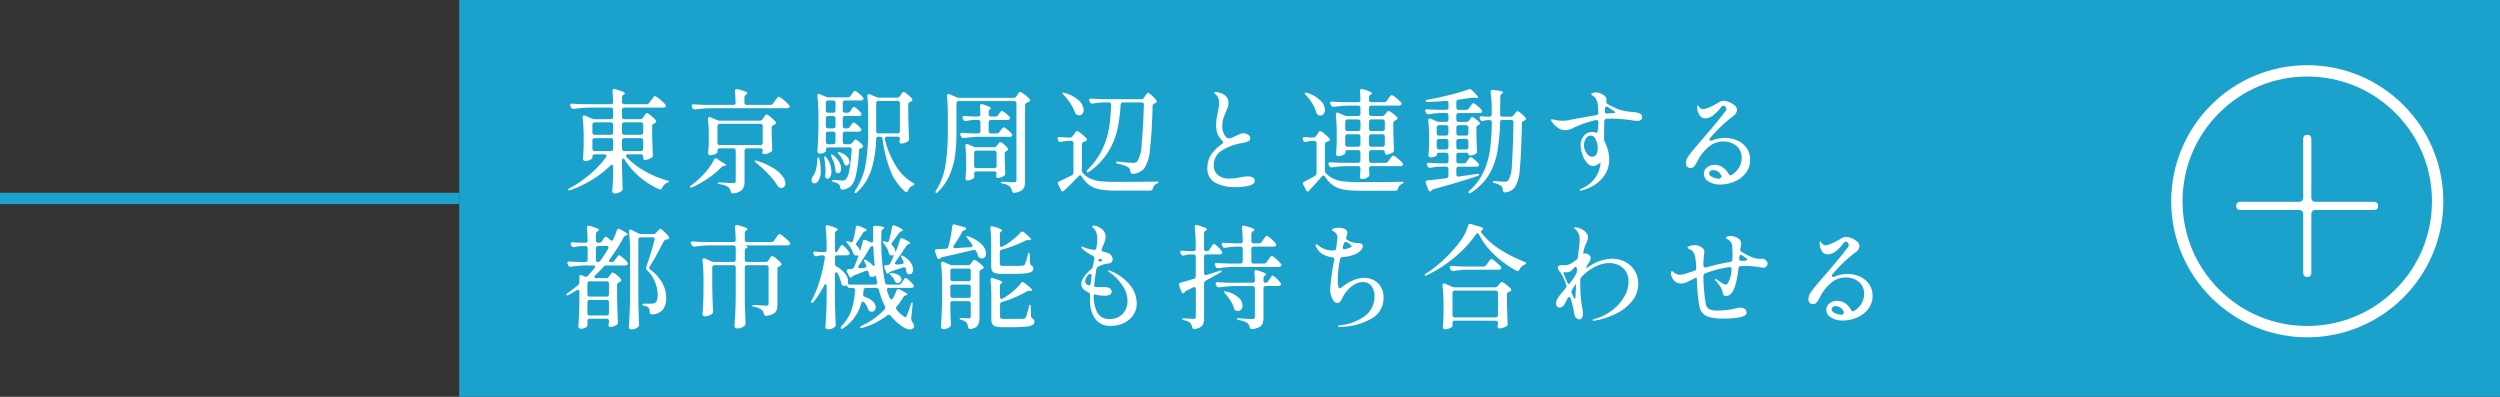 <svg xmlns="http://www.w3.org/2000/svg" width="220.5" height="35" viewBox="0 0 220.5 35">
  <rect x="0" y="0" width="220.5" height="35" fill="#333333" stroke="none"/>
  <g id="グループ_54114" data-name="グループ 54114" transform="translate(-119.5 -2189)">
    <path id="bg" d="M0,0H180V35H0Z" transform="translate(160 2189)" fill="#1aa2cc"/>
    <path id="パス_33656" data-name="パス 33656" d="M6.97-5.74a.282.282,0,0,0,.25-.14l.09-.13q.04-.05.08-.11a.96.96,0,0,1,.085-.11.122.122,0,0,1,.085-.05,1.009,1.009,0,0,1,.35.225,3.553,3.553,0,0,1,.43.395.172.172,0,0,1,.04.11.169.169,0,0,1-.1.14.157.157,0,0,1-.04.03l-.04.02a.4.4,0,0,0-.135.09.2.2,0,0,0-.045.14v.79q.03,1.19.06,1.74v.05a.215.215,0,0,1-.1.2,1.683,1.683,0,0,1-.31.145.957.957,0,0,1-.32.065A.1.1,0,0,1,7.265-2.2.289.289,0,0,1,7.23-2.35v-.08a.21.21,0,0,0-.055-.155A.21.21,0,0,0,7.02-2.64H5.9q-.18,0-.18.12a.247.247,0,0,0,.06.14A6.726,6.726,0,0,0,7.37-1.16a8.668,8.668,0,0,0,1.95.82q.21.05.19.1t-.075.07q-.065.03-.1.04a.887.887,0,0,0-.43.45.194.194,0,0,1-.18.14.6.6,0,0,1-.1-.02A7.175,7.175,0,0,1,6.92-.645,6.712,6.712,0,0,1,5.6-2.16q-.07-.11-.14-.11-.1,0-.1.18v.55Q5.39-.29,5.42.33V.39a.257.257,0,0,1-.07.19.877.877,0,0,1-.28.165A.946.946,0,0,1,4.73.81.23.23,0,0,1,4.56.75.192.192,0,0,1,4.5.61q.06-.79.08-1.6v-.54a.245.245,0,0,0-.03-.135.092.092,0,0,0-.08-.045.2.2,0,0,0-.14.07A8.863,8.863,0,0,1,2.76-.42,10.658,10.658,0,0,1,.84.51.48.48,0,0,1,.7.54.108.108,0,0,1,.62.51.041.041,0,0,1,.61.48Q.61.42.77.33A9.873,9.873,0,0,0,2.545-.89a8.721,8.721,0,0,0,1.4-1.5.2.2,0,0,0,.05-.13.1.1,0,0,0-.05-.085.222.222,0,0,0-.13-.035H2.96a.21.21,0,0,0-.155.055.21.21,0,0,0-.055.155v.11q0,.07-.215.17a1.022,1.022,0,0,1-.435.1.161.161,0,0,1-.13-.06.212.212,0,0,1-.05-.14q.04-.46.06-1.18v-.69a15.818,15.818,0,0,0-.09-1.76v-.04q0-.15.13-.15a.223.223,0,0,1,.1.02l.58.26a.624.624,0,0,0,.26.05H4.37A.21.21,0,0,0,4.525-5.8.21.21,0,0,0,4.58-5.95v-.6a.21.21,0,0,0-.055-.155A.21.21,0,0,0,4.37-6.76H2.45a10.772,10.772,0,0,0-1.32.11H1.07a.206.206,0,0,1-.2-.13L.82-6.87a.249.249,0,0,1-.03-.11q0-.15.2-.13.34.03,1.03.05H4.37a.186.186,0,0,0,.21-.21q-.02-.52-.06-.94v-.02q0-.18.15-.18l.09.02a5.955,5.955,0,0,1,.67.225q.19.085.19.145t-.09.1L5.5-7.9a.282.282,0,0,0-.14.25v.38a.21.21,0,0,0,.055.155.21.21,0,0,0,.155.055H7.52a.287.287,0,0,0,.25-.13l.17-.23q.05-.06.125-.16t.12-.15a.122.122,0,0,1,.085-.05,1.255,1.255,0,0,1,.42.28,3.867,3.867,0,0,1,.49.46.22.22,0,0,1,.05.12.143.143,0,0,1-.06.11.351.351,0,0,1-.19.05H5.57a.21.21,0,0,0-.155.055.21.21,0,0,0-.055.155v.6a.21.21,0,0,0,.055.155.21.21,0,0,0,.155.055ZM4.37-4.36a.21.21,0,0,0,.155-.055A.21.21,0,0,0,4.58-4.57v-.68a.21.21,0,0,0-.055-.155A.21.21,0,0,0,4.37-5.46H2.96a.21.21,0,0,0-.155.055.21.21,0,0,0-.055.155v.68a.21.21,0,0,0,.055.155.21.21,0,0,0,.155.055Zm2.65,0a.21.21,0,0,0,.155-.055A.21.21,0,0,0,7.23-4.57v-.68a.21.21,0,0,0-.055-.155A.21.21,0,0,0,7.02-5.46H5.57a.21.21,0,0,0-.155.055.21.21,0,0,0-.055.155v.68a.21.21,0,0,0,.055.155.21.21,0,0,0,.155.055Zm-2.44.5a.21.21,0,0,0-.055-.155A.21.21,0,0,0,4.37-4.07H2.96a.21.21,0,0,0-.155.055.21.21,0,0,0-.055.155v.72a.21.21,0,0,0,.055.155.21.21,0,0,0,.155.055H4.37a.21.21,0,0,0,.155-.055A.21.21,0,0,0,4.58-3.14Zm.99-.21a.21.21,0,0,0-.155.055.21.21,0,0,0-.055.155v.72a.21.21,0,0,0,.055.155.21.21,0,0,0,.155.055H7.02a.21.21,0,0,0,.155-.055A.21.21,0,0,0,7.23-3.14v-.72a.21.21,0,0,0-.055-.155A.21.21,0,0,0,7.02-4.07ZM18.44-7a.287.287,0,0,0,.25-.13l.16-.23q.05-.06.125-.16t.12-.15a.122.122,0,0,1,.085-.05,1.259,1.259,0,0,1,.42.275,3.8,3.8,0,0,1,.5.465.153.153,0,0,1,.05.11.143.143,0,0,1-.06.11.333.333,0,0,1-.18.05H13.15a10.772,10.772,0,0,0-1.32.11h-.06a.206.206,0,0,1-.2-.13l-.04-.08a.249.249,0,0,1-.03-.11.12.12,0,0,1,.05-.105.2.2,0,0,1,.14-.025q.35.03,1.04.05h2.44a.186.186,0,0,0,.21-.21q-.02-.56-.06-.99v-.02q0-.18.16-.18a.26.26,0,0,1,.08.01q.86.23.86.36,0,.05-.09.1l-.03.02a.282.282,0,0,0-.14.25v.45a.21.21,0,0,0,.055.155A.21.21,0,0,0,16.37-7Zm-.93,1.39a.282.282,0,0,0,.25-.14l.09-.13q.03-.04.085-.12a.882.882,0,0,1,.095-.12.115.115,0,0,1,.08-.04,1.034,1.034,0,0,1,.355.23,3.147,3.147,0,0,1,.435.41.172.172,0,0,1,.04.11.164.164,0,0,1-.09.13q-.09.04-.12.05a.256.256,0,0,0-.17.24v.58q.03.88.05,1.3v.05a.215.215,0,0,1-.1.2,1.259,1.259,0,0,1-.3.14,1.027,1.027,0,0,1-.32.06.153.153,0,0,1-.13-.07.164.164,0,0,1-.02-.09.35.35,0,0,1,.02-.11A.222.222,0,0,1,17.77-3q0-.17-.21-.17H16.38a.21.21,0,0,0-.155.055.21.21,0,0,0-.055.155v2.7a1.15,1.15,0,0,1-.195.72A1.208,1.208,0,0,1,15.19.8l-.06.01q-.14,0-.19-.19a.608.608,0,0,0-.2-.36A1.649,1.649,0,0,0,14.01,0q-.2-.03-.2-.1,0-.02.045-.04a.315.315,0,0,1,.125-.02q.21,0,.73.04l.45.02a.273.273,0,0,0,.18-.045.186.186,0,0,0,.05-.145V-2.96a.21.21,0,0,0-.055-.155.21.21,0,0,0-.155-.055H13.99a.21.21,0,0,0-.155.055.21.21,0,0,0-.055.155v.14q0,.07-.22.165a1.1,1.1,0,0,1-.44.1A.147.147,0,0,1,13-2.62a.227.227,0,0,1-.045-.14q.04-.37.06-.94v-.57a13.5,13.5,0,0,0-.07-1.47v-.04q0-.15.13-.15a.223.223,0,0,1,.1.02l.55.24a.664.664,0,0,0,.26.06Zm-3.52.28a.21.21,0,0,0-.155.055.21.21,0,0,0-.055.155v1.45a.21.21,0,0,0,.055.155.21.21,0,0,0,.155.055h3.57a.21.21,0,0,0,.155-.055.21.21,0,0,0,.055-.155V-5.12a.21.21,0,0,0-.055-.155.21.21,0,0,0-.155-.055Zm-.51,3.16q.06-.12.15-.12a.268.268,0,0,1,.13.05l.26.19q.04.03.22.13.29.15.29.23,0,.04-.11.06h-.03a.387.387,0,0,0-.25.12A7.507,7.507,0,0,1,13-.555,9.171,9.171,0,0,1,11.59.25a.322.322,0,0,1-.14.04.108.108,0,0,1-.08-.03.041.041,0,0,1-.01-.03q0-.07.13-.16a6.888,6.888,0,0,0,.95-.83,6.279,6.279,0,0,0,.59-.685A4.535,4.535,0,0,0,13.48-2.17Zm3.72.29q-.17-.14-.12-.19a.1.1,0,0,1,.07-.02.48.48,0,0,1,.14.03,6.025,6.025,0,0,1,1.425.64,2.955,2.955,0,0,1,.805.71,1.124,1.124,0,0,1,.25.63.424.424,0,0,1-.1.3A.339.339,0,0,1,19.41.32.562.562,0,0,1,19.28.3a.188.188,0,0,1-.11-.05.889.889,0,0,1-.09-.11A5.6,5.6,0,0,0,18.3-.865,11.128,11.128,0,0,0,17.2-1.88Zm8-3.05a.287.287,0,0,0,.25-.13l.09-.13.085-.115a1,1,0,0,1,.09-.11.105.105,0,0,1,.075-.035q.07,0,.3.19a2.1,2.1,0,0,1,.335.34.22.22,0,0,1,.05.12.143.143,0,0,1-.06.11.3.3,0,0,1-.18.05H25.04a.21.21,0,0,0-.155.055.21.21,0,0,0-.055.155v.69a.21.21,0,0,0,.055.155.21.21,0,0,0,.155.055h.35a.305.305,0,0,0,.26-.12l.07-.08q.03-.03.1-.12t.135-.09a.727.727,0,0,1,.29.17,2.009,2.009,0,0,1,.34.32.172.172,0,0,1,.04.11.118.118,0,0,1-.09.12l-.07.03a.228.228,0,0,0-.2.23,12.425,12.425,0,0,1-.265,2.13A2.039,2.039,0,0,1,25.52.19a1.226,1.226,0,0,1-.69.28H24.8a.172.172,0,0,1-.135-.05A.314.314,0,0,1,24.6.27a.388.388,0,0,0-.11-.26.935.935,0,0,0-.41-.2q-.19-.04-.19-.12t.22-.06q.5.04.67.04a.718.718,0,0,0,.19-.02.3.3,0,0,0,.13-.08,1.656,1.656,0,0,0,.305-.805A14.279,14.279,0,0,0,25.62-3.02v-.02a.186.186,0,0,0-.21-.21H23.55A.21.21,0,0,0,23.4-3.2a.21.21,0,0,0-.055.155v.12q0,.05-.165.14a.792.792,0,0,1-.385.09.192.192,0,0,1-.14-.06.192.192,0,0,1-.06-.14q.07-.92.09-2.01V-6.01a15.479,15.479,0,0,0-.09-1.76v-.04q0-.15.13-.15a.223.223,0,0,1,.1.02l.51.22a.6.6,0,0,0,.25.05h1.68a.287.287,0,0,0,.25-.13l.11-.15.095-.125a1.328,1.328,0,0,1,.1-.125.115.115,0,0,1,.08-.04.906.906,0,0,1,.33.21,2.684,2.684,0,0,1,.39.37.172.172,0,0,1,.04.11.151.151,0,0,1-.06.12.277.277,0,0,1-.17.04H25.04a.21.21,0,0,0-.155.055.21.21,0,0,0-.055.155v.66a.21.21,0,0,0,.055.155.21.21,0,0,0,.155.055h.2a.287.287,0,0,0,.25-.13l.08-.12.07-.11a.529.529,0,0,1,.09-.115.122.122,0,0,1,.08-.035q.1,0,.39.265t.29.375q-.01.16-.24.16H25.04a.21.21,0,0,0-.155.055.21.21,0,0,0-.055.155v.67a.21.21,0,0,0,.055.155.21.21,0,0,0,.155.055Zm4.42-2.71a.287.287,0,0,0,.25-.13l.08-.12.085-.115a1,1,0,0,1,.09-.11A.105.105,0,0,1,30.2-8.15a.906.906,0,0,1,.33.21,2.813,2.813,0,0,1,.4.38.172.172,0,0,1,.04.11.166.166,0,0,1-.08.13.345.345,0,0,1-.1.05.246.246,0,0,0-.18.24v.94q.02,1.05.07,2.06v.04a.232.232,0,0,1-.11.21,1.191,1.191,0,0,1-.285.135.97.97,0,0,1-.3.055.13.13,0,0,1-.12-.07.249.249,0,0,1-.03-.11.547.547,0,0,1,.02-.12l.02-.1a.21.21,0,0,0-.055-.155A.21.21,0,0,0,29.66-4.2h-.92a.189.189,0,0,0-.16.065.2.2,0,0,0-.03.165,7.887,7.887,0,0,0,.95,2.32A4.334,4.334,0,0,0,31-.14q.15.07.15.13a.085.085,0,0,1-.045.07.628.628,0,0,1-.125.06.824.824,0,0,0-.39.44q-.06.14-.15.14a.243.243,0,0,1-.12-.06A4.706,4.706,0,0,1,29.035-1.2,11.674,11.674,0,0,1,28.34-4a.21.21,0,0,0-.23-.2h-.12a.186.186,0,0,0-.21.21,10.453,10.453,0,0,1-.4,2.625A4.572,4.572,0,0,1,26.11.68a.274.274,0,0,1-.16.1q-.08,0-.08-.07a.587.587,0,0,1,.07-.18,5.857,5.857,0,0,0,.905-2.265A16.687,16.687,0,0,0,27.07-4.65V-6.33A12.559,12.559,0,0,0,27-7.76V-7.8q0-.15.13-.15a.223.223,0,0,1,.1.02l.57.24a.6.6,0,0,0,.25.05ZM23.98-6.31a.21.21,0,0,0,.155-.055.21.21,0,0,0,.055-.155v-.66a.21.21,0,0,0-.055-.155.21.21,0,0,0-.155-.055h-.43a.21.21,0,0,0-.155.055.21.21,0,0,0-.055.155v.66a.21.21,0,0,0,.055.155.21.21,0,0,0,.155.055Zm4.01-1.04a.21.21,0,0,0-.155.055.21.21,0,0,0-.055.155V-4.7a.21.21,0,0,0,.055.155.21.21,0,0,0,.155.055h1.67a.21.21,0,0,0,.155-.055A.21.21,0,0,0,29.87-4.7V-7.14a.21.21,0,0,0-.055-.155.21.21,0,0,0-.155-.055ZM23.34-5.14a.21.21,0,0,0,.055.155.21.21,0,0,0,.155.055h.43a.21.21,0,0,0,.155-.055.21.21,0,0,0,.055-.155v-.67a.21.21,0,0,0-.055-.155.21.21,0,0,0-.155-.055h-.43a.21.21,0,0,0-.155.055.21.21,0,0,0-.055.155Zm.85.71a.21.21,0,0,0-.055-.155.21.21,0,0,0-.155-.055h-.43a.21.21,0,0,0-.155.055.21.21,0,0,0-.055.155v.69a.21.21,0,0,0,.055.155.21.21,0,0,0,.155.055h.43a.21.21,0,0,0,.155-.055.21.21,0,0,0,.055-.155Zm.31,1.81a.31.31,0,0,1-.1-.17q0-.05.07-.05a.337.337,0,0,1,.15.04,1.469,1.469,0,0,1,.61.385.686.686,0,0,1,.19.435.367.367,0,0,1-.075.235.228.228,0,0,1-.185.095.139.139,0,0,1-.06-.01.171.171,0,0,1-.1-.065.588.588,0,0,1-.06-.135A2.1,2.1,0,0,0,24.5-2.62Zm-.65.23q-.09-.2-.03-.23l.03-.01a.281.281,0,0,1,.16.09,2.09,2.09,0,0,1,.52.6,1.185,1.185,0,0,1,.16.55.531.531,0,0,1-.075.3.225.225,0,0,1-.2.115.329.329,0,0,1-.1-.02q-.11-.04-.13-.23A3.312,3.312,0,0,0,23.85-2.39Zm-.64.15a.475.475,0,0,1-.01-.11q0-.1.04-.11h.01q.07,0,.16.13a2.1,2.1,0,0,1,.42,1.19.97.97,0,0,1-.1.465q-.1.185-.24.185a.266.266,0,0,1-.12-.03.251.251,0,0,1-.09-.26,3.405,3.405,0,0,0,.03-.44A6.364,6.364,0,0,0,23.21-2.24Zm-.62.07q.02-.21.08-.21.03,0,.065.05a.3.3,0,0,1,.045.14,4.745,4.745,0,0,1,.11.98,1.634,1.634,0,0,1-.175.85q-.175.28-.385.28a.235.235,0,0,1-.18-.075.289.289,0,0,1-.07-.205.545.545,0,0,1,.09-.3,1.678,1.678,0,0,0,.29-.61A3.892,3.892,0,0,0,22.59-2.17ZM35.07-7.34a.21.21,0,0,0-.155.055.21.21,0,0,0-.055.155v2.45a17.132,17.132,0,0,1-.1,1.985,6.94,6.94,0,0,1-.46,1.78A4.6,4.6,0,0,1,33.24.66a.284.284,0,0,1-.12.09.1.1,0,0,1-.09,0,.081.081,0,0,1-.02-.06.4.4,0,0,1,.06-.16A5.955,5.955,0,0,0,33.9-1.73a19.332,19.332,0,0,0,.195-2.94V-6.34a12.454,12.454,0,0,0-.07-1.42V-7.8q0-.16.13-.16a.223.223,0,0,1,.1.02l.62.27a.6.6,0,0,0,.25.05h4.76a.287.287,0,0,0,.25-.13l.09-.13L40.305-8a1,1,0,0,1,.09-.11.105.105,0,0,1,.075-.035,1.067,1.067,0,0,1,.38.225,3.67,3.67,0,0,1,.46.395.216.216,0,0,1,.05.11.148.148,0,0,1-.09.13l-.18.09a.229.229,0,0,0-.18.23V-.29a1.67,1.67,0,0,1-.065.515.65.65,0,0,1-.26.33A1.424,1.424,0,0,1,40,.75l-.06.01q-.14,0-.19-.19a.7.7,0,0,0-.17-.36,1.223,1.223,0,0,0-.62-.26q-.2-.05-.2-.12,0-.05.15-.05.17,0,.34.01l.3.02.37.02a.253.253,0,0,0,.18-.05.235.235,0,0,0,.05-.17V-7.13a.21.21,0,0,0-.055-.155.21.21,0,0,0-.155-.055Zm3.21,1.37a.287.287,0,0,0,.25-.13l.08-.12q.04-.05.115-.15t.135-.1a.782.782,0,0,1,.32.185,2.134,2.134,0,0,1,.36.335.22.22,0,0,1,.05.12.143.143,0,0,1-.06.11.351.351,0,0,1-.19.05H37.91a.21.21,0,0,0-.155.055.21.21,0,0,0-.055.155v.77a.21.21,0,0,0,.055.155.21.21,0,0,0,.155.055h.49a.287.287,0,0,0,.25-.13l.1-.14q.04-.05.085-.11a1.024,1.024,0,0,1,.095-.11.138.138,0,0,1,.09-.05.838.838,0,0,1,.335.2,2.187,2.187,0,0,1,.375.365.216.216,0,0,1,.05.11.153.153,0,0,1-.05.11.3.3,0,0,1-.18.05h-2.7a10.772,10.772,0,0,0-1.32.11h-.06a.206.206,0,0,1-.2-.13l-.05-.09a.249.249,0,0,1-.03-.11.12.12,0,0,1,.055-.1.2.2,0,0,1,.145-.03q.33.03.98.05h.39a.21.21,0,0,0,.155-.055.21.21,0,0,0,.055-.155v-.77a.21.21,0,0,0-.055-.155.21.21,0,0,0-.155-.055h-.3a5.344,5.344,0,0,0-.74.09.222.222,0,0,1-.07.01.2.2,0,0,1-.19-.13l-.04-.08a.266.266,0,0,1-.03-.12.11.11,0,0,1,.05-.095.2.2,0,0,1,.14-.025q.28.03.84.05h.34a.186.186,0,0,0,.21-.21q-.02-.48-.04-.69v-.02q0-.18.15-.18l.09.02q.72.23.72.34a.09.09,0,0,1-.06.08.3.3,0,0,0-.13.25v.2a.21.21,0,0,0,.055.155.21.21,0,0,0,.155.055Zm-.12,2.7a.313.313,0,0,0,.26-.13l.07-.09.1-.135q.075-.095.135-.1a.738.738,0,0,1,.295.185,2.093,2.093,0,0,1,.345.345.221.221,0,0,1,.05.1q0,.07-.1.14l-.03.02a.251.251,0,0,0-.17.23v.52q.03.79.05,1.18v.05a.222.222,0,0,1-.09.2,1.372,1.372,0,0,1-.28.14.835.835,0,0,1-.29.06.13.13,0,0,1-.12-.07.236.236,0,0,1-.03-.1.547.547,0,0,1,.02-.12.621.621,0,0,0,.02-.09q0-.2-.21-.2H36.63a.222.222,0,0,0-.155.05.18.18,0,0,0-.055.14,1.462,1.462,0,0,1,.01.18v.08a.211.211,0,0,1-.08.18.987.987,0,0,1-.245.12.871.871,0,0,1-.285.05.147.147,0,0,1-.125-.06.227.227,0,0,1-.045-.14q.04-.35.06-.89v-.55q0-.76-.06-1.39V-3.4q0-.15.13-.15a.223.223,0,0,1,.1.02l.47.21a.624.624,0,0,0,.26.05Zm-1.53.3a.21.21,0,0,0-.155.055.21.21,0,0,0-.055.155v1.13a.21.21,0,0,0,.055.155.21.21,0,0,0,.155.055h1.56a.21.21,0,0,0,.155-.055A.21.21,0,0,0,38.4-1.63V-2.76a.21.21,0,0,0-.055-.155.21.21,0,0,0-.155-.055Zm7.69-4.9q-.12-.14-.12-.18t.06-.03a.7.7,0,0,1,.15.03,2.9,2.9,0,0,1,1.265.68,1.2,1.2,0,0,1,.405.81.513.513,0,0,1-.115.345.36.36,0,0,1-.285.135.544.544,0,0,1-.2-.05.306.306,0,0,1-.17-.2,3.355,3.355,0,0,0-.4-.79A5.034,5.034,0,0,0,44.32-7.87Zm6.82.37a.287.287,0,0,0,.25-.13l.1-.15q.04-.05.095-.125a1.023,1.023,0,0,1,.1-.115.115.115,0,0,1,.08-.04q.07,0,.325.23a2.93,2.93,0,0,1,.4.42.162.162,0,0,1,.03.1.154.154,0,0,1-.09.14l-.07.03a.289.289,0,0,0-.145.085.285.285,0,0,0-.055.155q-.06,2.4-.23,3.77a3.528,3.528,0,0,1-.51,1.74,1.48,1.48,0,0,1-1,.47h-.03q-.16,0-.19-.2A.561.561,0,0,0,50-1.51a2.861,2.861,0,0,0-.87-.29q-.19-.04-.19-.13t.22-.06q.94.1,1.28.1a.646.646,0,0,0,.22-.03.423.423,0,0,0,.15-.1,2.982,2.982,0,0,0,.38-1.51q.13-1.28.2-3.47v-.02a.193.193,0,0,0-.055-.15.207.207,0,0,0-.145-.05H49.55a.193.193,0,0,0-.21.2,13.987,13.987,0,0,1-.29,2.2,6.471,6.471,0,0,1-.805,1.96A5.972,5.972,0,0,1,46.59-1.12q-.17.12-.23.04l-.02-.04a.35.35,0,0,1,.1-.18,6.347,6.347,0,0,0,1.285-1.79,7.093,7.093,0,0,0,.595-1.88,14.493,14.493,0,0,0,.17-2.04v-.02q0-.19-.2-.19h-.43a7.582,7.582,0,0,0-.96.1.222.222,0,0,1-.07.01.218.218,0,0,1-.2-.13l-.04-.07a.266.266,0,0,1-.03-.12.11.11,0,0,1,.05-.1.2.2,0,0,1,.14-.025q.34.03,1.03.05ZM44.87-4.12a.282.282,0,0,0,.25-.14l.1-.15a1.44,1.44,0,0,0,.085-.12.718.718,0,0,1,.1-.12.138.138,0,0,1,.09-.05,1.1,1.1,0,0,1,.365.23,3.489,3.489,0,0,1,.455.41.22.22,0,0,1,.05.12q0,.07-.1.13l-.15.06a.232.232,0,0,0-.19.23v2.29a.374.374,0,0,0,.1.26,2.05,2.05,0,0,0,.68.49,3.04,3.04,0,0,0,.88.215,13.286,13.286,0,0,0,1.36.055q2.41,0,3.53-.03h.05a.285.285,0,0,1,.115.02q.045.02.045.04t-.05.06l-.12.07a.606.606,0,0,0-.33.42.232.232,0,0,1-.23.19h-3a8.027,8.027,0,0,1-1.41-.1A2.372,2.372,0,0,1,46.615.1,2.593,2.593,0,0,1,45.91-.68a.155.155,0,0,0-.14-.11.193.193,0,0,0-.14.08Q44.91.05,44.46.46q-.11.1-.11.12V.59a.266.266,0,0,1-.12.03.154.154,0,0,1-.14-.09L43.83.01A.249.249,0,0,1,43.8-.1a.159.159,0,0,1,.13-.16q.56-.25,1.1-.53a.279.279,0,0,0,.15-.25V-3.62a.21.21,0,0,0-.055-.155.21.21,0,0,0-.155-.055h-.25a2.7,2.7,0,0,0-.61.09.26.26,0,0,1-.08.01.2.2,0,0,1-.19-.14l-.03-.06a.249.249,0,0,1-.03-.11.11.11,0,0,1,.05-.1.222.222,0,0,1,.15-.025q.2.02.62.04ZM59.4.25a3.549,3.549,0,0,1-1.705-.38,1.381,1.381,0,0,1-.7-1.33,2,2,0,0,1,.36-1.2,3.822,3.822,0,0,1,.93-.9.17.17,0,0,0,.09-.14.224.224,0,0,0-.08-.15,1.671,1.671,0,0,1-.405-.585,2.141,2.141,0,0,1-.125-.785,3.709,3.709,0,0,1,.065-.725q.065-.325.075-.395.05-.21.085-.425a2.526,2.526,0,0,0,.035-.4,1,1,0,0,0-.23-.69q-.07-.07-.135-.125T57.59-8.06q0-.07.15-.07a1.173,1.173,0,0,1,.24.03,1.012,1.012,0,0,1,.24.08,1.088,1.088,0,0,1,.47.32.807.807,0,0,1,.16.52,1.108,1.108,0,0,1-.045.32,3.073,3.073,0,0,1-.11.305q-.065.155-.1.245t-.115.285a2.322,2.322,0,0,0-.13.425,2.343,2.343,0,0,0-.045.47,1.6,1.6,0,0,0,.175.735q.175.345.4.345a.737.737,0,0,0,.27-.06q.15-.06.39-.18.06-.03.265-.12a.874.874,0,0,1,.325-.09.815.815,0,0,1,.445.13.359.359,0,0,1,.2.29.3.3,0,0,1-.18.3,2.478,2.478,0,0,1-.59.155,4.7,4.7,0,0,0-1.68.615,1.491,1.491,0,0,0-.77,1.355,1.073,1.073,0,0,0,.35.83,1.527,1.527,0,0,0,1.06.32,5.017,5.017,0,0,0,.87-.1,3.828,3.828,0,0,1,.7-.09q.63,0,.63.4,0,.29-.5.42A5.177,5.177,0,0,1,59.4.25ZM72.69-1.89a.287.287,0,0,0,.25-.13l.14-.19.1-.135a1.292,1.292,0,0,1,.115-.14.126.126,0,0,1,.085-.045,1.076,1.076,0,0,1,.385.245,2.666,2.666,0,0,1,.435.415.22.22,0,0,1,.05.12.144.144,0,0,1-.05.1.351.351,0,0,1-.19.05H71.46a.21.21,0,0,0-.155.055.21.21,0,0,0-.055.155v.08l.03.39v.06a.257.257,0,0,1-.07.19.688.688,0,0,1-.255.15.921.921,0,0,1-.315.06.185.185,0,0,1-.17-.08.193.193,0,0,1-.03-.1.842.842,0,0,1,.02-.14,1.228,1.228,0,0,0,.01-.17,2.439,2.439,0,0,1,.02-.27v-.17a.21.21,0,0,0-.055-.155A.21.21,0,0,0,70.28-1.6h-.96A10.772,10.772,0,0,0,68-1.49h-.06a.206.206,0,0,1-.2-.13L67.7-1.7a.266.266,0,0,1-.03-.12.11.11,0,0,1,.05-.095.2.2,0,0,1,.14-.025q.34.03,1.03.05h1.39a.21.21,0,0,0,.155-.055A.21.21,0,0,0,70.49-2.1v-.7a.21.21,0,0,0-.055-.155.21.21,0,0,0-.155-.055h-.92a.21.21,0,0,0-.155.055.21.21,0,0,0-.055.155v.07q0,.07-.21.16a1.082,1.082,0,0,1-.43.09.147.147,0,0,1-.125-.06.227.227,0,0,1-.045-.14q.04-.43.06-1.1v-.65q0-.9-.08-1.7v-.04q0-.15.13-.15a.223.223,0,0,1,.1.02l.53.23a.6.6,0,0,0,.25.05h.95a.21.21,0,0,0,.155-.055.21.21,0,0,0,.055-.155v-.5a.21.21,0,0,0-.055-.155.21.21,0,0,0-.155-.055h-.8a10.772,10.772,0,0,0-1.32.11H68.1a.206.206,0,0,1-.2-.13l-.05-.09a.249.249,0,0,1-.03-.11q0-.15.2-.13.34.03,1.03.05h1.23a.186.186,0,0,0,.21-.21q-.02-.54-.04-.76v-.02q0-.18.15-.18l.09.02q.82.23.82.36,0,.05-.09.1l-.03.02a.282.282,0,0,0-.14.25v.21a.21.21,0,0,0,.055.155.21.21,0,0,0,.155.055h1.11a.287.287,0,0,0,.25-.13l.13-.18.1-.135a1.294,1.294,0,0,1,.115-.14.126.126,0,0,1,.085-.045,1.051,1.051,0,0,1,.38.24,3.075,3.075,0,0,1,.44.41.22.22,0,0,1,.05.12.143.143,0,0,1-.06.11.3.3,0,0,1-.18.05H71.46a.21.21,0,0,0-.155.055.21.21,0,0,0-.055.155v.5a.21.21,0,0,0,.055.155.21.21,0,0,0,.155.055h.93a.313.313,0,0,0,.26-.13l.07-.09a1.687,1.687,0,0,0,.115-.135q.075-.095.135-.095a.983.983,0,0,1,.34.195,2.484,2.484,0,0,1,.41.355.172.172,0,0,1,.04.11.164.164,0,0,1-.09.13l-.1.05a.4.4,0,0,0-.135.09.2.2,0,0,0-.045.14v.73q.03,1.1.06,1.61v.05a.215.215,0,0,1-.1.2,1.335,1.335,0,0,1-.285.14.9.9,0,0,1-.305.06.1.1,0,0,1-.085-.05.262.262,0,0,1-.035-.15q0-.2-.21-.2h-.97a.21.21,0,0,0-.155.055.21.21,0,0,0-.055.155v.7a.21.21,0,0,0,.055.155.21.21,0,0,0,.155.055ZM65.68-7.87a.479.479,0,0,1-.11-.18q0-.04.07-.04a.494.494,0,0,1,.15.03,2.889,2.889,0,0,1,1.19.69,1.2,1.2,0,0,1,.38.8.569.569,0,0,1-.115.365.36.36,0,0,1-.295.145.544.544,0,0,1-.2-.05.327.327,0,0,1-.15-.21,3.059,3.059,0,0,0-.355-.8A4.5,4.5,0,0,0,65.68-7.87Zm4.6,3.18a.21.21,0,0,0,.155-.055A.21.21,0,0,0,70.49-4.9v-.61a.21.21,0,0,0-.055-.155.21.21,0,0,0-.155-.055h-.92a.21.21,0,0,0-.155.055.21.21,0,0,0-.055.155v.61a.21.21,0,0,0,.055.155.21.21,0,0,0,.155.055Zm2.15,0a.21.21,0,0,0,.155-.055A.21.21,0,0,0,72.64-4.9v-.61a.21.21,0,0,0-.055-.155.21.21,0,0,0-.155-.055h-.97a.21.21,0,0,0-.155.055.21.21,0,0,0-.055.155v.61a.21.21,0,0,0,.055.155.21.21,0,0,0,.155.055Zm-6.1.57a.282.282,0,0,0,.25-.14l.1-.15q.03-.04.085-.125a.792.792,0,0,1,.1-.125.115.115,0,0,1,.08-.04,1.06,1.06,0,0,1,.36.235,3.227,3.227,0,0,1,.44.415.172.172,0,0,1,.04.11.164.164,0,0,1-.09.13l-.15.06a.232.232,0,0,0-.19.23v2.29a.374.374,0,0,0,.1.26,2.109,2.109,0,0,0,.705.505,3.133,3.133,0,0,0,.9.22,13.984,13.984,0,0,0,1.4.055q2.49,0,3.65-.03h.05a.285.285,0,0,1,.115.02q.045.02.045.04t-.05.06l-.12.07a.6.6,0,0,0-.34.41.232.232,0,0,1-.23.19H70.47a8.369,8.369,0,0,1-1.435-.1,2.471,2.471,0,0,1-.95-.365A2.531,2.531,0,0,1,67.37-.67a.174.174,0,0,0-.15-.1.193.193,0,0,0-.14.08Q66.44.07,66.07.44q-.11.11-.11.14V.6a.266.266,0,0,1-.12.03.135.135,0,0,1-.13-.08l-.26-.5a.249.249,0,0,1-.03-.11.186.186,0,0,1,.12-.17l.94-.51A.277.277,0,0,0,66.62-1V-3.61a.21.21,0,0,0-.055-.155.21.21,0,0,0-.155-.055h-.2a2.275,2.275,0,0,0-.49.08.3.3,0,0,1-.09.01.192.192,0,0,1-.18-.13l-.03-.07a.249.249,0,0,1-.03-.11q0-.14.2-.12.18.02.52.04Zm3.03-.29a.21.21,0,0,0-.155.055.21.21,0,0,0-.055.155v.68a.21.21,0,0,0,.055.155.21.21,0,0,0,.155.055h.92a.21.21,0,0,0,.155-.055.21.21,0,0,0,.055-.155V-4.2a.21.21,0,0,0-.055-.155.21.21,0,0,0-.155-.055Zm2.1,0a.21.21,0,0,0-.155.055.21.21,0,0,0-.055.155v.68a.21.21,0,0,0,.055.155.21.21,0,0,0,.155.055h.97a.21.21,0,0,0,.155-.055.21.21,0,0,0,.055-.155V-4.2a.21.21,0,0,0-.055-.155.21.21,0,0,0-.155-.055ZM79.6-1.84a.282.282,0,0,0,.25-.14l.09-.13q.03-.04.085-.12a.882.882,0,0,1,.1-.12.115.115,0,0,1,.08-.04.838.838,0,0,1,.335.205,1.861,1.861,0,0,1,.365.365.216.216,0,0,1,.05.11.153.153,0,0,1-.05.11.333.333,0,0,1-.18.05H79.16a.21.21,0,0,0-.155.055.21.21,0,0,0-.055.155v.46a.2.2,0,0,0,.06.16.208.208,0,0,0,.16.04l1.58-.23a.421.421,0,0,1,.1-.01q.11,0,.12.06v.01a.087.087,0,0,1-.04.07.48.48,0,0,1-.13.06Q78.71-.04,76.96.43q-.15.04-.18.1l-.03.05a.123.123,0,0,1-.1.05.177.177,0,0,1-.17-.14l-.22-.58-.02-.09q0-.15.18-.16.42-.04,1.63-.19a.21.21,0,0,0,.2-.23v-.58A.21.21,0,0,0,78.2-1.5a.21.21,0,0,0-.155-.055h-.41a5.437,5.437,0,0,0-.96.1.172.172,0,0,1-.07.01.2.2,0,0,1-.19-.14l-.04-.07a.249.249,0,0,1-.03-.11q0-.15.2-.13.34.03,1.03.05h.47a.21.21,0,0,0,.155-.055.21.21,0,0,0,.055-.155v-.52a.21.21,0,0,0-.055-.155.21.21,0,0,0-.155-.055h-.61a.21.21,0,0,0-.155.055.21.21,0,0,0-.055.155v.01q0,.05-.17.12a1.046,1.046,0,0,1-.4.07.147.147,0,0,1-.125-.06.227.227,0,0,1-.045-.14q.04-.38.06-.96v-.58a13.713,13.713,0,0,0-.07-1.49v-.04q0-.15.13-.15a.223.223,0,0,1,.1.02l.5.22a.6.6,0,0,0,.25.05h.59a.21.21,0,0,0,.155-.055.21.21,0,0,0,.055-.155v-.36a.21.21,0,0,0-.055-.155.21.21,0,0,0-.155-.055h-.47a6.577,6.577,0,0,0-1.04.11h-.06a.218.218,0,0,1-.2-.13l-.04-.07a.266.266,0,0,1-.03-.12.11.11,0,0,1,.05-.095.2.2,0,0,1,.14-.025q.34.03,1.03.05h.62a.21.21,0,0,0,.155-.055.21.21,0,0,0,.055-.155v-.38q0-.22-.22-.2-1.02.08-1.58.1-.19,0-.21-.09v-.01q0-.08.2-.11.92-.16,1.925-.415T80.04-8.37a.6.6,0,0,1,.1-.02.268.268,0,0,1,.19.09q.54.53.54.64,0,.07-.16.05l-.12-.02a1.69,1.69,0,0,0-.26,0l-1.18.17a.2.2,0,0,0-.2.22v.47a.21.21,0,0,0,.055.155.21.21,0,0,0,.155.055h.65a.287.287,0,0,0,.25-.13l.11-.16q.03-.04.09-.125a1.024,1.024,0,0,1,.1-.13.126.126,0,0,1,.085-.045.959.959,0,0,1,.34.215,2.242,2.242,0,0,1,.39.375.22.22,0,0,1,.05.12.143.143,0,0,1-.06.11.3.3,0,0,1-.18.05H79.16a.21.21,0,0,0-.155.055.21.21,0,0,0-.055.155v.36a.21.21,0,0,0,.055.155.21.21,0,0,0,.155.055h.68a.282.282,0,0,0,.25-.14l.05-.07q.03-.04.09-.125t.12-.085a.749.749,0,0,1,.29.155,1.859,1.859,0,0,1,.34.295.153.153,0,0,1,.05.11.143.143,0,0,1-.09.12l-.04.02a.246.246,0,0,0-.18.24v.62q.03.94.05,1.42v.05a.215.215,0,0,1-.1.2.936.936,0,0,1-.54.15.116.116,0,0,1-.085-.035.116.116,0,0,1-.035-.085.1.1,0,0,0-.055-.085A.289.289,0,0,0,79.8-2.78h-.64a.21.21,0,0,0-.155.055.21.21,0,0,0-.055.155v.52a.21.21,0,0,0,.055.155.21.21,0,0,0,.155.055Zm4.13-4.12a.322.322,0,0,0,.26-.12l.09-.12q.04-.05.125-.15t.145-.1a.828.828,0,0,1,.315.2,2.469,2.469,0,0,1,.375.375.172.172,0,0,1,.04.11.148.148,0,0,1-.09.13l-.08.04a.235.235,0,0,0-.18.24q-.05,2.74-.185,4.005A3.4,3.4,0,0,1,84.1.29a1.273,1.273,0,0,1-.83.43h-.02q-.18,0-.2-.21a.593.593,0,0,0-.13-.35,1.477,1.477,0,0,0-.56-.25q-.19-.04-.19-.13t.22-.06q.62.06.81.06a.582.582,0,0,0,.19-.025.483.483,0,0,0,.15-.1,2.938,2.938,0,0,0,.305-1.41q.095-1.2.145-3.7a.228.228,0,0,0-.055-.16.2.2,0,0,0-.155-.06h-.76a.186.186,0,0,0-.21.21,18.019,18.019,0,0,1-.25,2.635A5.9,5.9,0,0,1,81.82-.84,4.961,4.961,0,0,1,80.27.73q-.17.11-.23.03L80.02.71a.241.241,0,0,1,.11-.17,4.977,4.977,0,0,0,1.19-1.57A6.737,6.737,0,0,0,81.9-2.955a19.169,19.169,0,0,0,.175-2.5.21.21,0,0,0-.055-.155.21.21,0,0,0-.155-.055h-.13a2.263,2.263,0,0,0-.4.07.317.317,0,0,1-.09.02.192.192,0,0,1-.18-.12l-.03-.06A.266.266,0,0,1,81-5.88q0-.13.19-.11l.51.03h.16a.21.21,0,0,0,.155-.055.21.21,0,0,0,.055-.155v-.11a11.894,11.894,0,0,0-.1-1.83v-.02q0-.22.23-.19.87.09.87.22,0,.04-.08.09l-.03.02a.287.287,0,0,0-.13.25l-.02,1.57a.186.186,0,0,0,.21.21ZM78.04-4.29a.21.21,0,0,0,.155-.055A.21.21,0,0,0,78.25-4.5V-5a.21.21,0,0,0-.055-.155.21.21,0,0,0-.155-.055h-.61a.21.21,0,0,0-.155.055A.21.21,0,0,0,77.22-5v.5a.21.21,0,0,0,.055.155.21.21,0,0,0,.155.055Zm1.76,0a.21.21,0,0,0,.155-.055A.21.21,0,0,0,80.01-4.5V-5a.21.21,0,0,0-.055-.155A.21.21,0,0,0,79.8-5.21h-.64a.21.21,0,0,0-.155.055A.21.21,0,0,0,78.95-5v.5a.21.21,0,0,0,.055.155.21.21,0,0,0,.155.055ZM77.43-4a.21.21,0,0,0-.155.055.21.21,0,0,0-.055.155v.51a.21.21,0,0,0,.055.155.21.21,0,0,0,.155.055h.61a.21.21,0,0,0,.155-.055.21.21,0,0,0,.055-.155v-.51a.21.21,0,0,0-.055-.155A.21.21,0,0,0,78.04-4Zm1.73,0a.21.21,0,0,0-.155.055.21.21,0,0,0-.055.155v.51a.21.21,0,0,0,.055.155.21.21,0,0,0,.155.055h.64a.21.21,0,0,0,.155-.055.21.21,0,0,0,.055-.155v-.51a.21.21,0,0,0-.055-.155A.21.21,0,0,0,79.8-4ZM94.73-6.35a1.279,1.279,0,0,1,.44.13.326.326,0,0,1,.16.31q0,.32-.42.32a4.015,4.015,0,0,1-.53-.06,13.837,13.837,0,0,0-1.7-.14q-.32,0-.47.01a.21.21,0,0,0-.21.22q-.02.78-.02,1.17v.43a.593.593,0,0,0,.08.26,3.63,3.63,0,0,1,.27.735,3.113,3.113,0,0,1,.1.765,2.391,2.391,0,0,1-.39,1.375,3.017,3.017,0,0,1-.935.905A3.83,3.83,0,0,1,90.02.54a.424.424,0,0,1-.1.02q-.07,0-.07-.05,0-.07.1-.11A2.859,2.859,0,0,0,91-.33a2.6,2.6,0,0,0,.52-.86,2.632,2.632,0,0,0,.15-.73q0-.02-.06.035a.958.958,0,0,1-.14.105.969.969,0,0,1-.23.125.611.611,0,0,1-.21.045.68.68,0,0,1-.495-.215,1.791,1.791,0,0,1-.355-.515,3.253,3.253,0,0,1-.195-.55,2.165,2.165,0,0,1-.075-.54,1.268,1.268,0,0,1,.285-.835.92.92,0,0,1,.745-.345.7.7,0,0,1,.24.04.6.6,0,0,0,.1.02q.13,0,.14-.15.05-.49.06-.76a.2.2,0,0,0-.065-.165.186.186,0,0,0-.165-.035A9.9,9.9,0,0,0,89.32-5a1.683,1.683,0,0,1-.78.23,1.12,1.12,0,0,1-.56-.16,1.982,1.982,0,0,1-.45-.385q-.23-.255-.23-.365,0-.05.07-.05a1.8,1.8,0,0,1,.3.06,3.842,3.842,0,0,0,.61.07,2.928,2.928,0,0,0,.71-.08q.63-.14,2.29-.41a.2.2,0,0,0,.19-.21q0-.2-.04-.68a1.256,1.256,0,0,0-.125-.47.779.779,0,0,0-.235-.3q-.07-.05-.145-.1t-.075-.08q0-.07.14-.12a.777.777,0,0,1,.26-.05,1.046,1.046,0,0,1,.39.08q.55.2.55.58a.421.421,0,0,1-.01.1.26.26,0,0,0-.01.08.228.228,0,0,0,.12.19q.45.24.78.385a2.639,2.639,0,0,0,.64.195,3.561,3.561,0,0,0,.77.11Zm-2.1.08q.05,0,.145-.005a.574.574,0,0,0,.14-.02q.045-.015.045-.045T92.9-6.42a.534.534,0,0,1-.085-.06q-.12-.07-.48-.32a.265.265,0,0,0-.13-.04q-.13,0-.14.16-.02.18-.02.26,0,.21.3.18a.89.89,0,0,1,.17-.02A.621.621,0,0,0,92.63-6.27Zm-1.7,3.84a.416.416,0,0,0,.355-.19.964.964,0,0,0,.135-.56,1.865,1.865,0,0,0-.16-.735q-.16-.375-.46-.375a.49.49,0,0,0-.425.26,1.133,1.133,0,0,0-.165.62,1.134,1.134,0,0,0,.225.66A.622.622,0,0,0,90.93-2.43Zm11.7-1.66a2.727,2.727,0,0,1,1.07.215,1.97,1.97,0,0,1,.835.655,1.751,1.751,0,0,1,.325,1.07A1.828,1.828,0,0,1,104.48-1a2.455,2.455,0,0,1-.99.76,3.155,3.155,0,0,1-1.27.265,1.914,1.914,0,0,1-1.01-.26.775.775,0,0,1-.43-.68.715.715,0,0,1,.275-.57,1.031,1.031,0,0,1,.685-.23,1.266,1.266,0,0,1,.69.21,1.521,1.521,0,0,1,.53.59q.08.13.17.13a.172.172,0,0,0,.11-.04,2.029,2.029,0,0,0,.63-.63,1.508,1.508,0,0,0,.24-.82,1.337,1.337,0,0,0-.48-1.13,1.8,1.8,0,0,0-1.13-.37,2.033,2.033,0,0,0-1.175.375A3.854,3.854,0,0,0,100.26-2.12q-.04.07-.16.29a1.006,1.006,0,0,1-.235.31.4.4,0,0,1-.255.09.387.387,0,0,1-.3-.12.414.414,0,0,1-.11-.29,1.157,1.157,0,0,1,.22-.64,10.377,10.377,0,0,1,.75-.94q1.62-1.86,2.32-2.77.05-.07.125-.16a.866.866,0,0,0,.11-.16.293.293,0,0,0,.035-.13.3.3,0,0,0-.08-.2.219.219,0,0,0-.16-.095q-.12,0-.26.18a3.439,3.439,0,0,1-.66.675,1.146,1.146,0,0,1-.69.265.588.588,0,0,1-.465-.215,1.256,1.256,0,0,1-.245-.655l-.01-.18q0-.09.04-.09t.15.15a.4.4,0,0,0,.32.18,1.582,1.582,0,0,0,.545-.155,6.935,6.935,0,0,0,.805-.415.883.883,0,0,1,.47-.17,1.377,1.377,0,0,1,.475.11,1.627,1.627,0,0,1,.5.3.537.537,0,0,1,.21.4.734.734,0,0,1-.36.56,12.462,12.462,0,0,0-2.02,1.93.173.173,0,0,0-.06.12.1.1,0,0,0,.035.08.141.141,0,0,0,.1.03.249.249,0,0,0,.11-.03A3.109,3.109,0,0,1,102.63-4.09Zm-.46,3.6a.391.391,0,0,0,.135-.115.132.132,0,0,0,.015-.135.776.776,0,0,0-.71-.51.38.38,0,0,0-.27.085.272.272,0,0,0-.09.205q0,.19.295.33A1.44,1.44,0,0,0,102.17-.49ZM3.96,8.28a.287.287,0,0,0,.25-.13l.08-.12q.04-.05.115-.15t.135-.1a.882.882,0,0,1,.325.2,2.737,2.737,0,0,1,.395.375.172.172,0,0,1,.04.11.164.164,0,0,1-.09.13l-.1.05a.4.4,0,0,0-.135.09.2.2,0,0,0-.045.14V9.96q.02,1.1.07,2.19v.04a.242.242,0,0,1-.11.22,1.567,1.567,0,0,1-.28.125.879.879,0,0,1-.28.055H4.29q-.12-.03-.12-.2a.547.547,0,0,0,.02-.12l.02-.16v-.04A.191.191,0,0,0,4,11.86H2.52a.191.191,0,0,0-.21.21q.01.1.01.23v.08a.267.267,0,0,1-.06.18.84.84,0,0,1-.55.18.205.205,0,0,1-.2-.2q.07-.98.09-2.17V9.48a.2.2,0,0,0-.035-.125A.1.1,0,0,0,1.48,9.31a.265.265,0,0,0-.13.04q-.3.19-.67.4-.17.09-.22.02a.041.041,0,0,1-.01-.03.153.153,0,0,1,.04-.07.437.437,0,0,1,.1-.09q.49-.35.89-.69a.305.305,0,0,0,.12-.26V8.19Q1.6,8,1.73,8a.249.249,0,0,1,.11.03l.21.1a.266.266,0,0,0,.12.03.239.239,0,0,0,.17-.08q.23-.25.44-.5l.14-.16a.247.247,0,0,0,.06-.14q0-.12-.18-.12H2.19a10.772,10.772,0,0,0-1.32.11H.81a.206.206,0,0,1-.2-.13L.57,7.05a.266.266,0,0,1-.03-.12.11.11,0,0,1,.05-.095A.2.2,0,0,1,.73,6.81q.34.03.99.05h.4a.191.191,0,0,0,.21-.21V5.66a.191.191,0,0,0-.21-.21H1.83a4.514,4.514,0,0,0-.68.09.222.222,0,0,1-.07.01.2.2,0,0,1-.19-.13L.86,5.35a.249.249,0,0,1-.03-.11q0-.14.19-.12.26.02.8.04h.3a.186.186,0,0,0,.21-.21q-.02-.62-.06-1.09V3.82q0-.16.15-.16a.26.26,0,0,1,.08.01q.83.23.83.36,0,.05-.09.1l-.04.02a.291.291,0,0,0-.14.26v.54a.191.191,0,0,0,.21.21h.06a.287.287,0,0,0,.25-.13l.21-.3a.184.184,0,0,1,.16-.09.216.216,0,0,1,.14.06q.04.04.1.09t.12.11a.267.267,0,0,0,.14.07q.09,0,.15-.12.18-.41.3-.77.05-.15.15-.15a.265.265,0,0,1,.13.04q.7.36.7.47,0,.04-.1.06l-.04.01a.31.31,0,0,0-.23.16A14.133,14.133,0,0,1,4.28,6.6a.292.292,0,0,0-.06.15q0,.11.13.11h.1a.287.287,0,0,0,.25-.13l.12-.17q.03-.04.09-.125a1.023,1.023,0,0,1,.105-.13A.126.126,0,0,1,5.1,6.26a.951.951,0,0,1,.34.225,2.233,2.233,0,0,1,.39.395A.22.22,0,0,1,5.88,7a.143.143,0,0,1-.06.11.351.351,0,0,1-.19.05H3.99a.305.305,0,0,0-.26.12q-.38.42-.72.74a.224.224,0,0,0-.08.15q0,.11.18.11Zm3.05-3.6a.191.191,0,0,0-.21.21v5.25q.02,1.09.07,2.2v.05a.268.268,0,0,1-.09.21.891.891,0,0,1-.59.2.239.239,0,0,1-.16-.06.18.18,0,0,1-.07-.14q.04-.59.07-1.145T6.07,10V5.94a15.547,15.547,0,0,0-.09-1.75V4.15Q5.98,4,6.1,4a.249.249,0,0,1,.11.03l.6.3a.535.535,0,0,0,.26.06H8.11a.305.305,0,0,0,.26-.12l.1-.11q.04-.04.13-.135a.243.243,0,0,1,.15-.1q.07,0,.33.25a3.616,3.616,0,0,1,.4.44.172.172,0,0,1,.04.11.12.12,0,0,1-.1.12l-.12.03a.289.289,0,0,0-.25.15l-.11.21q-.09.16-.455.85A12.8,12.8,0,0,1,7.81,7.24a.229.229,0,0,0-.05.13.2.2,0,0,0,.1.16,3.722,3.722,0,0,1,1.065,1.2A2.721,2.721,0,0,1,9.26,10a1.667,1.667,0,0,1-.285,1.045,1.3,1.3,0,0,1-.935.435H8q-.17,0-.19-.19a1.484,1.484,0,0,0-.06-.3.269.269,0,0,0-.16-.19,1.168,1.168,0,0,0-.25-.07q-.19-.04-.19-.12t.21-.08h.63a.6.6,0,0,0,.25-.05q.27-.16.27-.71a3.132,3.132,0,0,0-.95-2.2.31.31,0,0,1-.08-.19.6.6,0,0,1,.02-.1q.38-1.04.73-2.37a.222.222,0,0,0,.01-.07q0-.16-.19-.16ZM4.13,5.7a.186.186,0,0,0,.04-.12.11.11,0,0,0-.05-.1.222.222,0,0,0-.13-.035H3.27a.191.191,0,0,0-.21.21v.99A.26.26,0,0,0,3.1,6.8a.129.129,0,0,0,.11.055.3.3,0,0,0,.25-.13Q3.84,6.19,4.13,5.7ZM4,9.91a.191.191,0,0,0,.21-.21V8.77A.191.191,0,0,0,4,8.56H2.56a.316.316,0,0,0-.2.04.29.29,0,0,0-.05.2v.9a.191.191,0,0,0,.21.21Zm-1.48.29a.191.191,0,0,0-.21.21v.95a.191.191,0,0,0,.21.21H4a.191.191,0,0,0,.21-.21v-.95A.191.191,0,0,0,4,10.2ZM18.03,6.85a.282.282,0,0,0,.25-.14l.08-.12.07-.11a.529.529,0,0,1,.09-.115.122.122,0,0,1,.08-.035.958.958,0,0,1,.36.22,2.886,2.886,0,0,1,.43.4.172.172,0,0,1,.04.11.164.164,0,0,1-.09.13l-.09.05a.229.229,0,0,0-.18.23v3.11a1.63,1.63,0,0,1-.065.505.611.611,0,0,1-.275.325,1.645,1.645,0,0,1-.61.19l-.06.01q-.14,0-.19-.18a.564.564,0,0,0-.18-.35,1.363,1.363,0,0,0-.64-.26q-.2-.03-.2-.11,0-.06.16-.06.2,0,.64.04l.41.02a.253.253,0,0,0,.18-.05.219.219,0,0,0,.05-.16V7.35a.191.191,0,0,0-.21-.21H16.4a.191.191,0,0,0-.21.21v2.67q.02,1.09.07,2.2v.05a.268.268,0,0,1-.09.21.926.926,0,0,1-.29.17.94.94,0,0,1-.34.07.287.287,0,0,1-.185-.06.176.176,0,0,1-.075-.14q.04-.59.07-1.145t.04-1.455V7.35a.191.191,0,0,0-.21-.21H13.53a.191.191,0,0,0-.21.21V8.99q.02,1.09.07,2.2v.05a.215.215,0,0,1-.1.2.916.916,0,0,1-.285.15,1.059,1.059,0,0,1-.345.06.205.205,0,0,1-.2-.2q.07-.86.09-1.91V8.48a15.478,15.478,0,0,0-.09-1.76V6.68q0-.15.13-.15a.223.223,0,0,1,.1.02l.57.25a.6.6,0,0,0,.25.05h1.67a.191.191,0,0,0,.21-.21V5.6a.191.191,0,0,0-.21-.21H13.09a10.36,10.36,0,0,0-1.32.11h-.05a.225.225,0,0,1-.21-.13l-.04-.08a.557.557,0,0,1-.04-.12.11.11,0,0,1,.05-.1.2.2,0,0,1,.14-.025q.34.03,1.03.05h2.53a.186.186,0,0,0,.21-.21q-.02-.67-.07-1.1V3.77q0-.18.16-.18a.26.26,0,0,1,.08.01q.88.23.88.36,0,.04-.08.09l-.03.02a.282.282,0,0,0-.14.25v.57a.191.191,0,0,0,.21.21h2.12a.287.287,0,0,0,.25-.13l.16-.22q.03-.05.1-.155a1.29,1.29,0,0,1,.125-.155.138.138,0,0,1,.09-.05,1.259,1.259,0,0,1,.42.275,3.667,3.667,0,0,1,.49.455.149.149,0,0,1,.04.11.133.133,0,0,1-.05.11.351.351,0,0,1-.19.05H16.13l.09.01a.3.3,0,0,1,.18.085.077.077,0,0,1-.01.125l-.03.01a.439.439,0,0,0-.13.1.219.219,0,0,0-.04.14v.78a.191.191,0,0,0,.21.21Zm12.91,3.58a.049.049,0,0,1,.05.045.648.648,0,0,1,0,.165l-.12,1.18v.05a.422.422,0,0,0,.07.23.976.976,0,0,1,.18.42.24.24,0,0,1-.05.14.379.379,0,0,1-.31.15.994.994,0,0,1-.45-.13,2.734,2.734,0,0,1-.48-.32,4.364,4.364,0,0,1-.77-.76.2.2,0,0,0-.16-.09.275.275,0,0,0-.14.05,6.458,6.458,0,0,1-2.18,1.1.355.355,0,0,1-.13.02q-.08,0-.09-.04v-.02q0-.08.16-.15a6.239,6.239,0,0,0,1.99-1.43.231.231,0,0,0,.07-.17.266.266,0,0,0-.03-.12,6.522,6.522,0,0,1-.53-1.43.235.235,0,0,0-.24-.18h-.89a.2.2,0,0,0-.22.2l-.04.35v.04a.216.216,0,0,0,.17.21,1.664,1.664,0,0,1,.71.41.737.737,0,0,1,.23.49.419.419,0,0,1-.1.285.318.318,0,0,1-.25.115.514.514,0,0,1-.16-.03.309.309,0,0,1-.17-.21,2.058,2.058,0,0,0-.3-.55.217.217,0,0,0-.15-.09q-.1,0-.15.15a3.826,3.826,0,0,1-1.56,2.17.278.278,0,0,1-.135.07.092.092,0,0,1-.095-.03.154.154,0,0,1-.02-.06.321.321,0,0,1,.09-.17,3.77,3.77,0,0,0,.875-1.44,6.8,6.8,0,0,0,.295-1.7V9.33a.18.18,0,0,0-.055-.14.207.207,0,0,0-.145-.05h-.26A.2.2,0,0,1,25.23,9q-.03-.11-.13-.06a.266.266,0,0,1-.12.03.3.3,0,0,1-.15-.04.172.172,0,0,1-.095-.085A.754.754,0,0,1,24.69,8.7a3.538,3.538,0,0,0-.29-.81q-.06-.12-.14-.12a.1.1,0,0,0-.085.05.241.241,0,0,0-.035.14v2.17q.02,1.08.07,2.21v.06a.26.26,0,0,1-.08.19.963.963,0,0,1-.255.14.841.841,0,0,1-.305.06.3.3,0,0,1-.195-.06.176.176,0,0,1-.075-.14q.04-.59.07-1.145t.04-1.455V9q0-.18-.1-.18-.07,0-.13.13a9.311,9.311,0,0,1-.9,1.4.214.214,0,0,1-.16.11.071.071,0,0,1-.08-.08.342.342,0,0,1,.06-.16,9.553,9.553,0,0,0,.7-1.73,14.649,14.649,0,0,0,.45-1.99V6.46q0-.19-.2-.19h-.11a1.827,1.827,0,0,0-.37.07.317.317,0,0,1-.09.02.212.212,0,0,1-.19-.13l-.03-.06a.266.266,0,0,1-.03-.12q0-.13.2-.11t.57.04h.2a.191.191,0,0,0,.21-.21V5.6a15.952,15.952,0,0,0-.09-1.79V3.77q0-.16.14-.16a.6.6,0,0,1,.1.02q.83.23.83.36,0,.05-.08.1l-.03.02a.282.282,0,0,0-.14.25V5.77a.385.385,0,0,0,.025.155q.025.055.065.055.09,0,.17-.14l.1-.17a1.508,1.508,0,0,0,.085-.135.9.9,0,0,1,.095-.14.111.111,0,0,1,.08-.045q.07,0,.3.23a2.327,2.327,0,0,1,.34.41.186.186,0,0,1,.04.12.153.153,0,0,1-.05.11.351.351,0,0,1-.19.05h-.85a.191.191,0,0,0-.21.21v.53a.279.279,0,0,0,.15.25,2.511,2.511,0,0,1,.765.65,1.113,1.113,0,0,1,.245.64v.07l-.01.07q0,.16.17.16h2.21a.189.189,0,0,0,.16-.065.2.2,0,0,0,.03-.165q-.06-.28-.08-.42t-.07-.15a.137.137,0,0,0-.08.05.271.271,0,0,1-.2.08.428.428,0,0,1-.15-.03.172.172,0,0,1-.095-.085.74.74,0,0,1-.045-.155l-.03-.13q-.03-.16-.17-.16a.317.317,0,0,0-.09.02l-.99.39q-.15.06-.17.1l-.03.05a.123.123,0,0,1-.1.05q-.1,0-.17-.13l-.18-.36a.249.249,0,0,1-.03-.11q0-.13.18-.14l.23-.02a.287.287,0,0,0,.24-.16l.19-.46.13-.32a.867.867,0,0,0,.055-.22q0-.08-.035-.05a.309.309,0,0,1-.14.03.551.551,0,0,1-.11-.02.309.309,0,0,1-.17-.21,2.629,2.629,0,0,0-.5-.83q-.15-.17-.1-.2a.1.1,0,0,1,.06-.01.443.443,0,0,1,.14.02.554.554,0,0,1,.13.05.6.6,0,0,0,.1.02q.12,0,.17-.16.16-.66.23-1.13.02-.17.15-.17a.249.249,0,0,1,.11.02q.7.26.7.37,0,.04-.09.08l-.04.02a.45.45,0,0,0-.21.17q-.4.63-.55.84a.268.268,0,0,0-.05.13.222.222,0,0,0,.09.16.7.7,0,0,1,.25.5l.14-.43.11-.46a.162.162,0,0,1,.17-.15.223.223,0,0,1,.1.02l.41.19a.249.249,0,0,0,.11.03.118.118,0,0,0,.09-.045.167.167,0,0,0,.04-.115L27.5,3.86q0-.22.24-.2.75.06.75.18,0,.05-.08.1l-.03.02a.282.282,0,0,0-.14.25l-.01.55a18.983,18.983,0,0,0,.33,3.91.22.22,0,0,0,.23.18h.98a.282.282,0,0,0,.25-.14l.09-.15q.03-.04.085-.125a.792.792,0,0,1,.1-.125.115.115,0,0,1,.08-.04q.08,0,.325.215a2.185,2.185,0,0,1,.355.375.22.22,0,0,1,.05.12.143.143,0,0,1-.06.11.285.285,0,0,1-.17.05H28.92a.189.189,0,0,0-.16.065.192.192,0,0,0-.02.175,6.567,6.567,0,0,0,.23.64q.07.13.15.13t.14-.11a4.277,4.277,0,0,0,.31-.66.165.165,0,0,1,.17-.13.315.315,0,0,1,.12.03q.67.33.67.45,0,.04-.1.06h-.02a.363.363,0,0,0-.24.17,5.189,5.189,0,0,1-.58.82.216.216,0,0,0-.06.14.255.255,0,0,0,.06.15,2.755,2.755,0,0,0,.59.56.383.383,0,0,0,.16.1q.07,0,.14-.16a8.611,8.611,0,0,0,.35-.96Q30.89,10.43,30.94,10.43ZM28.47,5.25a.308.308,0,0,1-.1-.18q0-.04.06-.04a.494.494,0,0,1,.15.03l.06.02a.551.551,0,0,0,.11.02.162.162,0,0,0,.16-.14,10.81,10.81,0,0,0,.26-1.16q.02-.17.16-.17a.249.249,0,0,1,.11.02q.7.29.7.4,0,.04-.09.08l-.04.01a.431.431,0,0,0-.22.17q-.41.58-.61.82a.268.268,0,0,0-.05.13.252.252,0,0,0,.09.17.728.728,0,0,1,.25.51.4.4,0,0,1-.01.11,8.675,8.675,0,0,0,.41-1.14q.03-.15.16-.15a.315.315,0,0,1,.12.03q.63.29.63.41,0,.03-.09.07l-.04.01a.415.415,0,0,0-.22.17q-.62.95-.94,1.38a.275.275,0,0,0-.05.14q0,.11.16.11a3.26,3.26,0,0,0,.42-.04q.18-.02.18-.15a.236.236,0,0,0-.03-.1,2.674,2.674,0,0,0-.14-.28q-.1-.19-.06-.22a.058.058,0,0,1,.04-.01.4.4,0,0,1,.17.06,2,2,0,0,1,.655.58,1.078,1.078,0,0,1,.2.59.5.5,0,0,1-.09.31.276.276,0,0,1-.23.12.28.28,0,0,1-.14-.04.172.172,0,0,1-.1-.085.74.74,0,0,1-.045-.155.488.488,0,0,0-.01-.105q-.01-.045-.02-.085-.03-.15-.16-.15a.6.6,0,0,0-.1.02l-1.03.34q-.15.06-.17.1l-.03.04a.118.118,0,0,1-.1.06.141.141,0,0,1-.1-.04.226.226,0,0,1-.065-.11l-.14-.35a.317.317,0,0,1-.02-.09q0-.15.18-.16h.11a.379.379,0,0,0,.15-.045.265.265,0,0,0,.1-.115l.2-.43q.15-.35.07-.29a.309.309,0,0,1-.14.03.249.249,0,0,1-.11-.02.171.171,0,0,1-.1-.065.588.588,0,0,1-.06-.135A1.959,1.959,0,0,0,28.47,5.25Zm-1.7,1.62q-.1-.18-.05-.21a.058.058,0,0,1,.04-.01.342.342,0,0,1,.16.06,2.163,2.163,0,0,1,.54.42q.09.09.13.09.06,0,.05-.16-.07-.6-.1-1.41-.01-.19-.1-.19a.435.435,0,0,1-.08.02.206.206,0,0,0-.14.13q-.5.86-.97,1.55a.2.2,0,0,0-.05.13q0,.13.19.11l.34-.03q.18-.02.18-.15a.249.249,0,0,0-.03-.11ZM29.1,8.05q-.16-.16-.12-.18.04-.04.2-.03a1.2,1.2,0,0,1,.625.2.449.449,0,0,1,.2.35.316.316,0,0,1-.09.225.291.291,0,0,1-.22.1.551.551,0,0,1-.11-.02.245.245,0,0,1-.17-.18A1.509,1.509,0,0,0,29.1,8.05Zm5.53-2.66a.266.266,0,0,0-.05.12.11.11,0,0,0,.05.1.2.2,0,0,0,.14.025q.38-.02.58-.04l.74-.04a.286.286,0,0,0,.13-.045.1.1,0,0,0,.05-.085.268.268,0,0,0-.05-.13,5.318,5.318,0,0,0-.38-.51.479.479,0,0,1-.11-.18q0-.03.06-.03a.337.337,0,0,1,.15.04,2.994,2.994,0,0,1,1.16.705,1.183,1.183,0,0,1,.37.775.488.488,0,0,1-.1.325.331.331,0,0,1-.265.125.375.375,0,0,1-.17-.04.309.309,0,0,1-.17-.21,3.578,3.578,0,0,0-.16-.38.212.212,0,0,0-.19-.13.26.26,0,0,0-.08.01q-.78.19-2.7.63-.15.03-.18.08l-.03.04a.133.133,0,0,1-.11.05.141.141,0,0,1-.1-.04.226.226,0,0,1-.065-.11l-.17-.48a.317.317,0,0,1-.02-.09q0-.15.18-.15l.78-.04a.215.215,0,0,0,.22-.17q.12-.43.215-.915a7.653,7.653,0,0,0,.125-.875.2.2,0,0,1,.075-.155.185.185,0,0,1,.165-.015l.82.22a.273.273,0,0,1,.13.07.138.138,0,0,1,.05.09.09.09,0,0,1-.06.08l-.07.03a.789.789,0,0,0-.145.055.19.19,0,0,0-.075.085A10.258,10.258,0,0,1,34.63,5.39Zm4.13-1.18q-.07.04-.07.21v.91a.267.267,0,0,0,.035.145.108.108,0,0,0,.095.055.133.133,0,0,0,.08-.03l.2-.11a5.482,5.482,0,0,0,.77-.53,5.168,5.168,0,0,0,.64-.61.224.224,0,0,1,.15-.08.227.227,0,0,1,.15.06q.63.52.63.64,0,.05-.14.05h-.1a.624.624,0,0,0-.26.05q-.43.22-.975.435a9.1,9.1,0,0,1-1.1.355.235.235,0,0,0-.18.24V7a.18.18,0,0,0,.06.16.672.672,0,0,0,.3.04h.85a7.9,7.9,0,0,0,.79-.02.329.329,0,0,0,.1-.02.164.164,0,0,0,.105-.1l.045-.095a6.559,6.559,0,0,0,.22-.74q.04-.19.1-.19.03,0,.05.055a.472.472,0,0,1,.02.155l.02.69a.308.308,0,0,0,.16.25.272.272,0,0,1,.13.25.318.318,0,0,1-.15.28,1.307,1.307,0,0,1-.535.145,10.208,10.208,0,0,1-1.1.045h-.96a2.174,2.174,0,0,1-.615-.065.437.437,0,0,1-.28-.22,1.08,1.08,0,0,1-.075-.455V5.43a14.335,14.335,0,0,0-.07-1.53V3.86q0-.16.14-.16a.6.6,0,0,1,.1.02,5.176,5.176,0,0,1,.625.21q.175.08.175.14,0,.04-.06.09Zm-4.23,6.1a.191.191,0,0,0-.21.21v.53q.03.86.05,1.27v.06a.26.26,0,0,1-.08.19.819.819,0,0,1-.255.15.892.892,0,0,1-.325.06.221.221,0,0,1-.155-.06.185.185,0,0,1-.065-.14q.04-.56.065-1.1t.035-1.37V8.77a15.647,15.647,0,0,0-.09-1.76V6.97a.161.161,0,0,1,.035-.11.109.109,0,0,1,.085-.04.249.249,0,0,1,.11.03l.52.23a.616.616,0,0,0,.26.06h1.36a.287.287,0,0,0,.25-.13l.07-.1.07-.1a.623.623,0,0,1,.09-.1.122.122,0,0,1,.08-.035.977.977,0,0,1,.36.2,2.643,2.643,0,0,1,.42.365.144.144,0,0,1,.05.1.148.148,0,0,1-.09.13.776.776,0,0,1-.1.04.246.246,0,0,0-.18.24v3.99a1.366,1.366,0,0,1-.145.7.862.862,0,0,1-.625.315l-.06.01q-.15,0-.18-.19a2.146,2.146,0,0,0-.07-.26.444.444,0,0,0-.15-.19.872.872,0,0,0-.33-.15q-.19-.05-.19-.12t.16-.06q.13,0,.41.02l.25.01a.16.16,0,0,0,.125-.04.215.215,0,0,0,.035-.14V10.52a.191.191,0,0,0-.21-.21Zm1.38-1.76a.191.191,0,0,0,.21-.21v-.7a.191.191,0,0,0-.21-.21H34.53a.191.191,0,0,0-.21.21v.7a.191.191,0,0,0,.21.21Zm2.86.22q-.07.04-.07.21v.95a.222.222,0,0,0,.035.13.11.11,0,0,0,.1.05.186.186,0,0,0,.12-.04l.25-.15a6,6,0,0,0,.745-.565,4.171,4.171,0,0,0,.585-.625.181.181,0,0,1,.16-.1.216.216,0,0,1,.14.06q.7.52.7.65,0,.06-.14.06h-.1a.544.544,0,0,0-.26.07,9.929,9.929,0,0,1-1.015.505,8.893,8.893,0,0,1-1.135.4.235.235,0,0,0-.18.24v1.06a.173.173,0,0,0,.065.16.71.71,0,0,0,.305.04h.88q.69,0,.81-.01a.26.26,0,0,0,.125-.025.19.19,0,0,0,.075-.085,1.943,1.943,0,0,0,.125-.36q.075-.27.155-.58a.48.48,0,0,1,.05-.14q.03-.05.06-.05t.04.06a.48.48,0,0,1,.02.15l.02.78a.308.308,0,0,0,.16.25.276.276,0,0,1,.14.26.318.318,0,0,1-.15.28,1.371,1.371,0,0,1-.545.15,9.692,9.692,0,0,1-1.135.05h-.99a2.174,2.174,0,0,1-.615-.065.452.452,0,0,1-.285-.225,1.084,1.084,0,0,1-.08-.47v-1.8a15.267,15.267,0,0,0-.07-1.58V8.43q0-.16.14-.16a.6.6,0,0,1,.1.02,5.443,5.443,0,0,1,.63.22q.17.08.17.14,0,.03-.06.08Zm-4.24.08a.191.191,0,0,0-.21.21v.75a.191.191,0,0,0,.21.21h1.38a.191.191,0,0,0,.21-.21V9.06a.191.191,0,0,0-.21-.21ZM48.45,7.64a4.191,4.191,0,0,1,1.7,1.23,2.584,2.584,0,0,1,.61,1.63,1.784,1.784,0,0,1-.325,1.065,2.07,2.07,0,0,1-.84.69,2.584,2.584,0,0,1-1.085.235,1.623,1.623,0,0,1-1.425-.63,2.857,2.857,0,0,1-.445-1.68V9.75a.244.244,0,0,0-.16-.22q-.61-.28-.61-.73a1.118,1.118,0,0,1,.255-.655,4.244,4.244,0,0,1,.635-.675.344.344,0,0,0,.13-.25l.13-.66V6.51a.238.238,0,0,0-.14-.21,3.56,3.56,0,0,1-.91-.6.485.485,0,0,0-.06-.07.11.11,0,0,1-.04-.07.053.053,0,0,1,.06-.06.389.389,0,0,1,.14.05,3.816,3.816,0,0,0,.88.23.172.172,0,0,0,.07.01q.15,0,.18-.18a4.992,4.992,0,0,0,.08-.79,1.717,1.717,0,0,0-.1-.6,1,1,0,0,0-.185-.3L46.88,3.81a.138.138,0,0,1-.05-.09q0-.07.14-.07a.961.961,0,0,1,.32.07,1.209,1.209,0,0,1,.34.19.9.9,0,0,1,.39.71,1.777,1.777,0,0,1-.17.66l-.17.4a.329.329,0,0,0-.02.1q0,.12.17.17.28.07.39.11a.631.631,0,0,1,.315.24.58.58,0,0,1,.1.32.335.335,0,0,1-.1.255.446.446,0,0,1-.26.115,2.327,2.327,0,0,0-.9.27.3.3,0,0,0-.17.22q-.1.56-.19,1.35v.09q0,.12.04.12a.139.139,0,0,0,.06.01q.2.02.78.02.65,0,.65.42,0,.34-.61.34a3.687,3.687,0,0,1-.74-.08q-.12-.02-.14-.02-.09,0-.09.04a3.187,3.187,0,0,0,.315,1.545,1.185,1.185,0,0,0,1.135.565,1.467,1.467,0,0,0,1.095-.445,1.609,1.609,0,0,0,.435-1.175,2.4,2.4,0,0,0-.44-1.32,4.559,4.559,0,0,0-1.16-1.19q-.12-.08-.12-.13,0-.03.05-.03A1.179,1.179,0,0,1,48.45,7.64Zm-.75-.96a.09.09,0,0,0-.06-.08.329.329,0,0,0-.1-.02.161.161,0,0,0-.11.045.194.194,0,0,0-.06.125.255.255,0,0,0,.17.07.174.174,0,0,0,.15-.1A.058.058,0,0,0,47.7,6.68ZM46.21,8.57a.375.375,0,0,0,.24.32.317.317,0,0,0,.09.02q.14,0,.16-.19l.07-.67q.02-.15-.1-.15t-.26.18A.887.887,0,0,0,46.21,8.57ZM56.93,5.9a.268.268,0,0,0,.25-.14l.11-.18a1.405,1.405,0,0,0,.1-.14A.982.982,0,0,1,57.48,5.3a.111.111,0,0,1,.08-.045q.07,0,.325.235a2.446,2.446,0,0,1,.375.415.307.307,0,0,1,.04.12.143.143,0,0,1-.06.11.3.3,0,0,1-.18.05H56.91a.191.191,0,0,0-.21.21V7.82a.219.219,0,0,0,.04.14.133.133,0,0,0,.11.05.317.317,0,0,0,.09-.02l.29-.09.8-.25q.21-.08.22-.01v.01q0,.08-.14.15l-1.26.7a.279.279,0,0,0-.15.25v2.99a1.956,1.956,0,0,1-.055.515.594.594,0,0,1-.235.325,1.283,1.283,0,0,1-.53.19h-.05q-.16,0-.19-.18a.686.686,0,0,0-.16-.35,1,1,0,0,0-.52-.24q-.19-.05-.19-.12,0-.05.15-.05a5.161,5.161,0,0,1,.55.03l.29.01a.254.254,0,0,0,.165-.04.2.2,0,0,0,.045-.15V9.25q0-.18-.14-.18a.249.249,0,0,0-.11.03q-.38.2-.58.29a.439.439,0,0,0-.15.12l-.02.04a.122.122,0,0,1-.11.07.141.141,0,0,1-.1-.04.226.226,0,0,1-.065-.11l-.19-.54a.26.26,0,0,1-.01-.08.167.167,0,0,1,.15-.18l.21-.06q.49-.13.93-.27a.22.22,0,0,0,.18-.23V6.4a.191.191,0,0,0-.21-.21h-.23a2.667,2.667,0,0,0-.6.09.26.26,0,0,1-.08.01.212.212,0,0,1-.19-.13l-.03-.07a.266.266,0,0,1-.03-.12q0-.13.19-.11.24.02.7.04h.27a.191.191,0,0,0,.21-.21V5.58a15.952,15.952,0,0,0-.09-1.79V3.75a.141.141,0,0,1,.16-.16.26.26,0,0,1,.08.01,6.257,6.257,0,0,1,.65.225q.19.085.19.145t-.09.1l-.03.02a.282.282,0,0,0-.14.25V5.69a.191.191,0,0,0,.21.21Zm5.05,1.09a.282.282,0,0,0,.25-.14l.13-.19q.03-.04.1-.14a1.653,1.653,0,0,1,.115-.15.122.122,0,0,1,.085-.05q.08,0,.38.255a2.7,2.7,0,0,1,.43.435.22.22,0,0,1,.05.12.143.143,0,0,1-.06.11.3.3,0,0,1-.18.05H59.3a10.772,10.772,0,0,0-1.32.11h-.06a.205.205,0,0,1-.2-.13l-.04-.09a.266.266,0,0,1-.03-.12q0-.14.19-.12.34.03,1.04.05H59.9a.191.191,0,0,0,.21-.21V5.71a.191.191,0,0,0-.21-.21h-.4a6.269,6.269,0,0,0-.92.1.172.172,0,0,1-.07.01.2.2,0,0,1-.19-.14l-.04-.07a.266.266,0,0,1-.03-.12.11.11,0,0,1,.05-.095.2.2,0,0,1,.14-.025q.34.03,1.03.05h.43A.186.186,0,0,0,60.11,5q-.02-.7-.07-1.15V3.83q0-.18.16-.18a.26.26,0,0,1,.08.01q.86.23.86.36,0,.05-.09.1l-.04.03a.3.3,0,0,0-.14.25V5a.191.191,0,0,0,.21.21h.46a.282.282,0,0,0,.25-.14l.13-.19q.03-.04.1-.14a1.653,1.653,0,0,1,.115-.15.122.122,0,0,1,.085-.05q.08,0,.37.25a2.715,2.715,0,0,1,.42.43.22.22,0,0,1,.05.12.143.143,0,0,1-.06.11.351.351,0,0,1-.19.05H61.08a.191.191,0,0,0-.21.21V6.78a.191.191,0,0,0,.21.21Zm.13,1.7a.282.282,0,0,0,.25-.14l.11-.17a1.405,1.405,0,0,0,.1-.14A.982.982,0,0,1,62.66,8.1a.111.111,0,0,1,.08-.045q.07,0,.325.23a2.321,2.321,0,0,1,.375.41.307.307,0,0,1,.04.12.143.143,0,0,1-.06.11.285.285,0,0,1-.17.05h-1.1a.191.191,0,0,0-.21.21v2.55a1.606,1.606,0,0,1-.07.52.634.634,0,0,1-.28.33,1.662,1.662,0,0,1-.62.19h-.05a.2.2,0,0,1-.2-.17.639.639,0,0,0-.2-.36,1.817,1.817,0,0,0-.72-.26q-.2-.03-.2-.11,0-.06.22-.06.3.03.62.05t.52.02a.251.251,0,0,0,.175-.045.215.215,0,0,0,.045-.155V9.19a.191.191,0,0,0-.21-.21h-1.6a10.772,10.772,0,0,0-1.32.11h-.06a.206.206,0,0,1-.2-.13l-.04-.08a.266.266,0,0,1-.03-.12.11.11,0,0,1,.05-.1.2.2,0,0,1,.14-.025q.34.03,1.03.05h2.03a.186.186,0,0,0,.21-.21q-.02-.5-.04-.71V7.75q0-.18.15-.18l.09.02q.8.23.8.36,0,.04-.08.09l-.02.01a.282.282,0,0,0-.14.25v.18Q61.94,8.69,62.11,8.69Zm-3.54.96q-.15-.15-.11-.19a.1.1,0,0,1,.06-.01.443.443,0,0,1,.14.02,2.276,2.276,0,0,1,1.085.525,1,1,0,0,1,.345.695.533.533,0,0,1-.115.35.365.365,0,0,1-.295.14.463.463,0,0,1-.19-.04.282.282,0,0,1-.16-.22,2.531,2.531,0,0,0-.3-.655A4.546,4.546,0,0,0,58.57,9.65ZM70.8,8.26a1.7,1.7,0,0,1,1.25.475,1.726,1.726,0,0,1,.48,1.285,2.073,2.073,0,0,1-.935,1.755,5.582,5.582,0,0,1-2.895.8h-.06q-.13,0-.13-.06t.16-.08a4.36,4.36,0,0,0,2.23-.83,2.094,2.094,0,0,0,.83-1.72,1.445,1.445,0,0,0-.265-.9A.906.906,0,0,0,70.7,8.63a1.453,1.453,0,0,0-.8.245,2.578,2.578,0,0,0-.65.595,3.124,3.124,0,0,0-.4.65q-.16.35-.4.35a.4.4,0,0,1-.31-.17,1.678,1.678,0,0,1-.31-1.1,18.389,18.389,0,0,1,.34-2.49l.01-.04.01-.06q0-.15-.19-.18a1.975,1.975,0,0,1-.855-.27,1.529,1.529,0,0,1-.565-.65.557.557,0,0,1-.04-.12.1.1,0,0,1,.02-.065.062.062,0,0,1,.05-.025.444.444,0,0,1,.19.11,1.92,1.92,0,0,0,1.21.43h.12a.2.2,0,0,0,.22-.2q.11-.81.11-.95a.556.556,0,0,0-.075-.3.718.718,0,0,0-.235-.22l-.1-.065q-.07-.045-.07-.095,0-.07.2-.12a1.605,1.605,0,0,1,.39-.05,1.232,1.232,0,0,1,.545.11.366.366,0,0,1,.225.35,1.511,1.511,0,0,1-.09.35.6.6,0,0,0-.02.1.192.192,0,0,0,.12.18,2.08,2.08,0,0,0,.69.24q.32.02.44.04a.418.418,0,0,1,.2.13.18.18,0,0,1,.03.11.625.625,0,0,1-.2.39,1.4,1.4,0,0,1-.52.35,3.648,3.648,0,0,1-1.08.23.235.235,0,0,0-.22.2,10.077,10.077,0,0,0-.2,1.83q0,.72.17.72a.611.611,0,0,0,.26-.14,3.5,3.5,0,0,1,.885-.54A2.483,2.483,0,0,1,70.8,8.26ZM69.32,5.12a.249.249,0,0,0-.11-.03.165.165,0,0,0-.17.13,2.173,2.173,0,0,0-.1.28.26.26,0,0,0-.01.08.139.139,0,0,0,.055.12.193.193,0,0,0,.155.02,2.145,2.145,0,0,0,.44-.14.658.658,0,0,0,.1-.06.081.081,0,0,0,.04-.06l-.11-.14Zm11.63-.68q-.06-.12-.13-.12a.169.169,0,0,0-.14.1,9.954,9.954,0,0,1-1.87,2.01,11.181,11.181,0,0,1-2.44,1.58.492.492,0,0,1-.145.045.075.075,0,0,1-.075-.025V8.01q0-.06.14-.15a10.731,10.731,0,0,0,1.56-1.23,12.059,12.059,0,0,0,1.38-1.52,4.379,4.379,0,0,0,.75-1.45.186.186,0,0,1,.26-.15l.9.27a.3.3,0,0,1,.12.065.129.129,0,0,1,.05.1q0,.06-.07.07a.225.225,0,0,0-.11.18.171.171,0,0,0,.03.08,6.321,6.321,0,0,0,1.6,1.445A12.169,12.169,0,0,0,84.94,6.83q.17.08.17.14t-.17.13a.851.851,0,0,0-.42.43.2.2,0,0,1-.17.12.383.383,0,0,1-.12-.03A9.234,9.234,0,0,1,82.3,6.215,6.483,6.483,0,0,1,80.95,4.44Zm-1.13,3.1a7.569,7.569,0,0,0-1.12.11h-.06a.218.218,0,0,1-.2-.13l-.04-.07a.266.266,0,0,1-.03-.12.11.11,0,0,1,.05-.1.2.2,0,0,1,.14-.025q.34.03,1.03.05h1.75a.287.287,0,0,0,.25-.13l.14-.2q.04-.06.11-.155a1.293,1.293,0,0,1,.115-.14.126.126,0,0,1,.085-.045,1.141,1.141,0,0,1,.375.25,3.474,3.474,0,0,1,.455.43.22.22,0,0,1,.05.12.1.1,0,0,1-.05.09.276.276,0,0,1-.2.06Zm-1,4.49a.191.191,0,0,0-.21.21v.29q0,.06-.22.16a1.077,1.077,0,0,1-.45.1.161.161,0,0,1-.13-.06.212.212,0,0,1-.05-.14q.04-.47.06-1.19v-.7a15.817,15.817,0,0,0-.09-1.76V8.9q0-.15.13-.15a.223.223,0,0,1,.1.02l.59.26a.616.616,0,0,0,.26.06h3.54a.322.322,0,0,0,.26-.12l.09-.12a1.218,1.218,0,0,0,.085-.1.8.8,0,0,1,.1-.1.122.122,0,0,1,.08-.035,1.024,1.024,0,0,1,.35.21,3.391,3.391,0,0,1,.43.37.216.216,0,0,1,.05.11.148.148,0,0,1-.09.13.252.252,0,0,1-.06.03.389.389,0,0,0-.05.02.229.229,0,0,0-.18.23v.81q.03,1.2.06,1.75v.04a.242.242,0,0,1-.11.22,1.711,1.711,0,0,1-.31.125,1.087,1.087,0,0,1-.31.055H82.7q-.12-.03-.12-.2a.547.547,0,0,0,.02-.12l.02-.13v-.02a.191.191,0,0,0-.21-.21Zm0-2.65a.191.191,0,0,0-.21.21v1.94a.191.191,0,0,0,.21.21h3.59a.191.191,0,0,0,.21-.21V9.59a.191.191,0,0,0-.21-.21ZM92.68,6.57a2.43,2.43,0,0,1,1.195.29,2.124,2.124,0,0,1,.82.79,2.162,2.162,0,0,1,.295,1.12,2.391,2.391,0,0,1-.535,1.525,4.1,4.1,0,0,1-1.38,1.1,6.677,6.677,0,0,1-1.8.61.981.981,0,0,1-.21.03q-.1,0-.1-.05t.12-.09a4.508,4.508,0,0,0,1.565-.75,4,4,0,0,0,1.09-1.2A2.73,2.73,0,0,0,94.14,8.57a1.6,1.6,0,0,0-.225-.855A1.525,1.525,0,0,0,93.3,7.15a1.857,1.857,0,0,0-.86-.2,2.81,2.81,0,0,0-1.24.32,4.364,4.364,0,0,0-1.21.9.417.417,0,0,0-.11.26v.36a11.9,11.9,0,0,0,.21,2.31,1.926,1.926,0,0,1,.03.31.639.639,0,0,1-.1.38.268.268,0,0,1-.215.13.386.386,0,0,1-.285-.13.654.654,0,0,1-.165-.34,10.283,10.283,0,0,0-.31-1.35q-.04-.15-.14-.15t-.15.12l-.2.4a.808.808,0,0,1-.235.31.446.446,0,0,1-.265.1.3.3,0,0,1-.22-.105.356.356,0,0,1-.1-.255v-.07a1.689,1.689,0,0,1,.08-.24,1.89,1.89,0,0,1,.255-.415q.175-.225.525-.635a.255.255,0,0,0,.07-.17.547.547,0,0,0-.02-.12,4.861,4.861,0,0,0-.53-1.12.763.763,0,0,1-.22-.38.2.2,0,0,1,.105-.175.4.4,0,0,1,.215-.065l.2.01a1.563,1.563,0,0,0,.34-.03A1.154,1.154,0,0,0,89.04,7a5.609,5.609,0,0,0,.5-.34.322.322,0,0,0,.13-.25q.05-.45.09-.74a7.137,7.137,0,0,0,.07-.8,1.166,1.166,0,0,0-.34-.86.567.567,0,0,0-.09-.09q-.06-.05-.06-.08,0-.05.1-.05a1.169,1.169,0,0,1,.47.13q.65.3.65.76a1.308,1.308,0,0,1-.15.52,2.461,2.461,0,0,0-.2.52,1.276,1.276,0,0,0-.04.18l-.02.13q0,.13.08.1a.287.287,0,0,1,.13-.03.54.54,0,0,1,.33.17.25.25,0,0,1,.1.22.844.844,0,0,1-.19.49l-.02.03a1.048,1.048,0,0,0-.145.27q-.055.15,0,.11l.26-.17A3.758,3.758,0,0,1,92.68,6.57ZM88.45,7.73q-.04,0-.04.07a.554.554,0,0,0,.04.18l.27.64a.271.271,0,0,0,.1.155.083.083,0,0,0,.11-.015l.1-.13a4.733,4.733,0,0,0,.47-.7.593.593,0,0,0,.08-.26l.01-.19V7.46a.2.2,0,0,0-.035-.12.1.1,0,0,0-.085-.05.219.219,0,0,0-.14.08,1.471,1.471,0,0,1-.1.12,1.016,1.016,0,0,1-.155.145.645.645,0,0,1-.155.085.724.724,0,0,1-.28.05.355.355,0,0,1-.16-.04ZM89.5,9.2q-.01-.42-.03-.39l-.05.07q-.09.13-.27.45a.286.286,0,0,0-.05.15.459.459,0,0,0,.04.14,2.669,2.669,0,0,0,.25.52.644.644,0,0,0,.07-.21Q89.48,9.39,89.5,9.2Zm16.66-2.56a.58.58,0,0,1,.17.155.313.313,0,0,1,.07.185.372.372,0,0,1-.11.265.348.348,0,0,1-.26.115,1.807,1.807,0,0,1-.25-.03,7.506,7.506,0,0,0-1.19-.12l-.54.01a.21.21,0,0,0-.22.21,8.782,8.782,0,0,1-.24,1.36q-.29,1.06-.84,1.06-.17,0-.22-.065a.645.645,0,0,1-.09-.225,1.315,1.315,0,0,0-.185-.485,4.141,4.141,0,0,0-.355-.485.6.6,0,0,0-.075-.08.3.3,0,0,1-.055-.06.123.123,0,0,1-.02-.07.027.027,0,0,1,.03-.03.268.268,0,0,1,.13.05l.365.245a1,1,0,0,0,.425.2.2.2,0,0,0,.15-.06,2.51,2.51,0,0,0,.37-1.27V7.48a.177.177,0,0,0-.055-.145.18.18,0,0,0-.155-.025,9.685,9.685,0,0,0-2.11.55.251.251,0,0,0-.16.25,16.686,16.686,0,0,0,.2,2.4.663.663,0,0,0,.335.51,1.6,1.6,0,0,0,.675.12,7.724,7.724,0,0,0,.885-.055,5.542,5.542,0,0,0,.865-.165,1.685,1.685,0,0,1,.28-.04.673.673,0,0,1,.4.115.339.339,0,0,1,.165.285.334.334,0,0,1-.19.325,1.761,1.761,0,0,1-.5.145,9.269,9.269,0,0,1-1.37.1q-1.44,0-1.83-.5a1.148,1.148,0,0,1-.265-.58,9.449,9.449,0,0,1-.145-1.01q-.06-.68-.08-1.29-.02-.26-.06-.25l-.05.03q-.41.2-.53.27-.29.14-.415.185a.906.906,0,0,1-.305.045.865.865,0,0,1-.665-.275.894.894,0,0,1-.255-.625.348.348,0,0,1,.025-.15q.025-.05.055-.05t.15.11a.828.828,0,0,0,.58.22,1.989,1.989,0,0,0,.6-.13l.23-.08q.07-.02.17-.055t.24-.075a.222.222,0,0,0,.17-.22,5.52,5.52,0,0,0-.05-.74,2.237,2.237,0,0,0-.11-.51.91.91,0,0,0-.175-.275.74.74,0,0,0-.235-.155q-.19-.08-.19-.15,0-.09.215-.155a1.374,1.374,0,0,1,.395-.065,1,1,0,0,1,.74.29.412.412,0,0,1,.13.3.958.958,0,0,1-.01.145q-.01.065-.02.125a5.549,5.549,0,0,0-.05.92.189.189,0,0,0,.065.16.192.192,0,0,0,.175.02,20.222,20.222,0,0,1,2.12-.48.2.2,0,0,0,.19-.22,1.616,1.616,0,0,0,.01-.21q.01-.5-.02-.91a.749.749,0,0,0-.46-.68q-.1-.05-.1-.09,0-.08.13-.13a.72.72,0,0,1,.26-.05,1.3,1.3,0,0,1,.38.065,1.089,1.089,0,0,1,.33.155.555.555,0,0,1,.25.45,4.23,4.23,0,0,1-.08.47l-.01.06a.218.218,0,0,0,.13.2,4.93,4.93,0,0,0,.775.42,2.026,2.026,0,0,0,.715.19,1.556,1.556,0,0,0,.215.005,1.237,1.237,0,0,1,.195,0A.276.276,0,0,1,106.16,6.64Zm-1.93.11q.38,0,.38-.1,0-.08-.44-.37a.22.22,0,0,0-.12-.05q-.12,0-.14.18l-.01.13v.03a.159.159,0,0,0,.18.18Zm9.2,1.16a2.727,2.727,0,0,1,1.07.215,1.97,1.97,0,0,1,.835.655,1.751,1.751,0,0,1,.325,1.07,1.828,1.828,0,0,1-.38,1.145,2.455,2.455,0,0,1-.99.76,3.155,3.155,0,0,1-1.27.265,1.914,1.914,0,0,1-1.01-.26.775.775,0,0,1-.43-.68.715.715,0,0,1,.275-.57,1.031,1.031,0,0,1,.685-.23,1.266,1.266,0,0,1,.69.21,1.521,1.521,0,0,1,.53.59q.08.13.17.13a.172.172,0,0,0,.11-.04,2.029,2.029,0,0,0,.63-.63,1.507,1.507,0,0,0,.24-.82,1.337,1.337,0,0,0-.48-1.13,1.8,1.8,0,0,0-1.13-.37,2.033,2.033,0,0,0-1.175.375A3.854,3.854,0,0,0,111.06,9.88q-.04.07-.16.29a1.006,1.006,0,0,1-.235.31.4.4,0,0,1-.255.09.387.387,0,0,1-.3-.12.414.414,0,0,1-.11-.29,1.157,1.157,0,0,1,.22-.64,10.377,10.377,0,0,1,.75-.94q1.62-1.86,2.32-2.77.05-.07.125-.16a.866.866,0,0,0,.11-.16.293.293,0,0,0,.035-.13.3.3,0,0,0-.08-.2.219.219,0,0,0-.16-.095q-.12,0-.26.18a3.439,3.439,0,0,1-.66.675,1.146,1.146,0,0,1-.69.265.588.588,0,0,1-.465-.215A1.256,1.256,0,0,1,111,5.32l-.01-.18q0-.09.04-.09t.15.15a.4.4,0,0,0,.32.18,1.582,1.582,0,0,0,.545-.155,6.934,6.934,0,0,0,.805-.415.883.883,0,0,1,.47-.17,1.377,1.377,0,0,1,.475.11,1.627,1.627,0,0,1,.5.3.537.537,0,0,1,.21.4.734.734,0,0,1-.36.56,12.462,12.462,0,0,0-2.02,1.93.173.173,0,0,0-.06.12.1.1,0,0,0,.035.08.141.141,0,0,0,.1.03.249.249,0,0,0,.11-.03A3.109,3.109,0,0,1,113.43,7.91Zm-.46,3.6a.391.391,0,0,0,.135-.115.132.132,0,0,0,.015-.135.776.776,0,0,0-.71-.51.38.38,0,0,0-.27.085.272.272,0,0,0-.09.2q0,.19.295.33A1.44,1.44,0,0,0,112.97,11.51Z" transform="translate(169 2205.252)" fill="#fff"/>
    <path id="パス_33621" data-name="パス 33621" d="M9.36-7.578a.377.377,0,0,0,.1.279.377.377,0,0,0,.279.1h5.13q.378,0,.378.36t-.378.36H9.738a.377.377,0,0,0-.279.1.377.377,0,0,0-.1.279V-.954q0,.378-.36.378T8.64-.954V-6.1a.377.377,0,0,0-.1-.279.377.377,0,0,0-.279-.1H3.114q-.378,0-.378-.36t.378-.36H8.262a.377.377,0,0,0,.279-.1.377.377,0,0,0,.1-.279v-5.148q0-.378.36-.378t.36.378Z" transform="translate(314 2214)" fill="#fff"/>
    <g id="パス_33657" data-name="パス 33657" transform="translate(311 2194.75)" fill="none">
      <path d="M12,0A12,12,0,1,1,0,12,12,12,0,0,1,12,0Z" stroke="none"/>
      <path d="M 12 1 C 9.062 1 6.299 2.144 4.222 4.222 C 2.144 6.299 1 9.062 1 12 C 1 14.938 2.144 17.701 4.222 19.778 C 6.299 21.856 9.062 23 12 23 C 14.938 23 17.701 21.856 19.778 19.778 C 21.856 17.701 23 14.938 23 12 C 23 9.062 21.856 6.299 19.778 4.222 C 17.701 2.144 14.938 1 12 1 M 12 0 C 18.627 0 24 5.373 24 12 C 24 18.627 18.627 24 12 24 C 5.373 24 0 18.627 0 12 C 0 5.373 5.373 0 12 0 Z" stroke="none" fill="#fff"/>
    </g>
    <path id="パス_33658" data-name="パス 33658" d="M0,0H40.5" transform="translate(119.5 2206.5)" fill="none" stroke="#1aa2cc" stroke-width="1"/>
  </g>
</svg>
